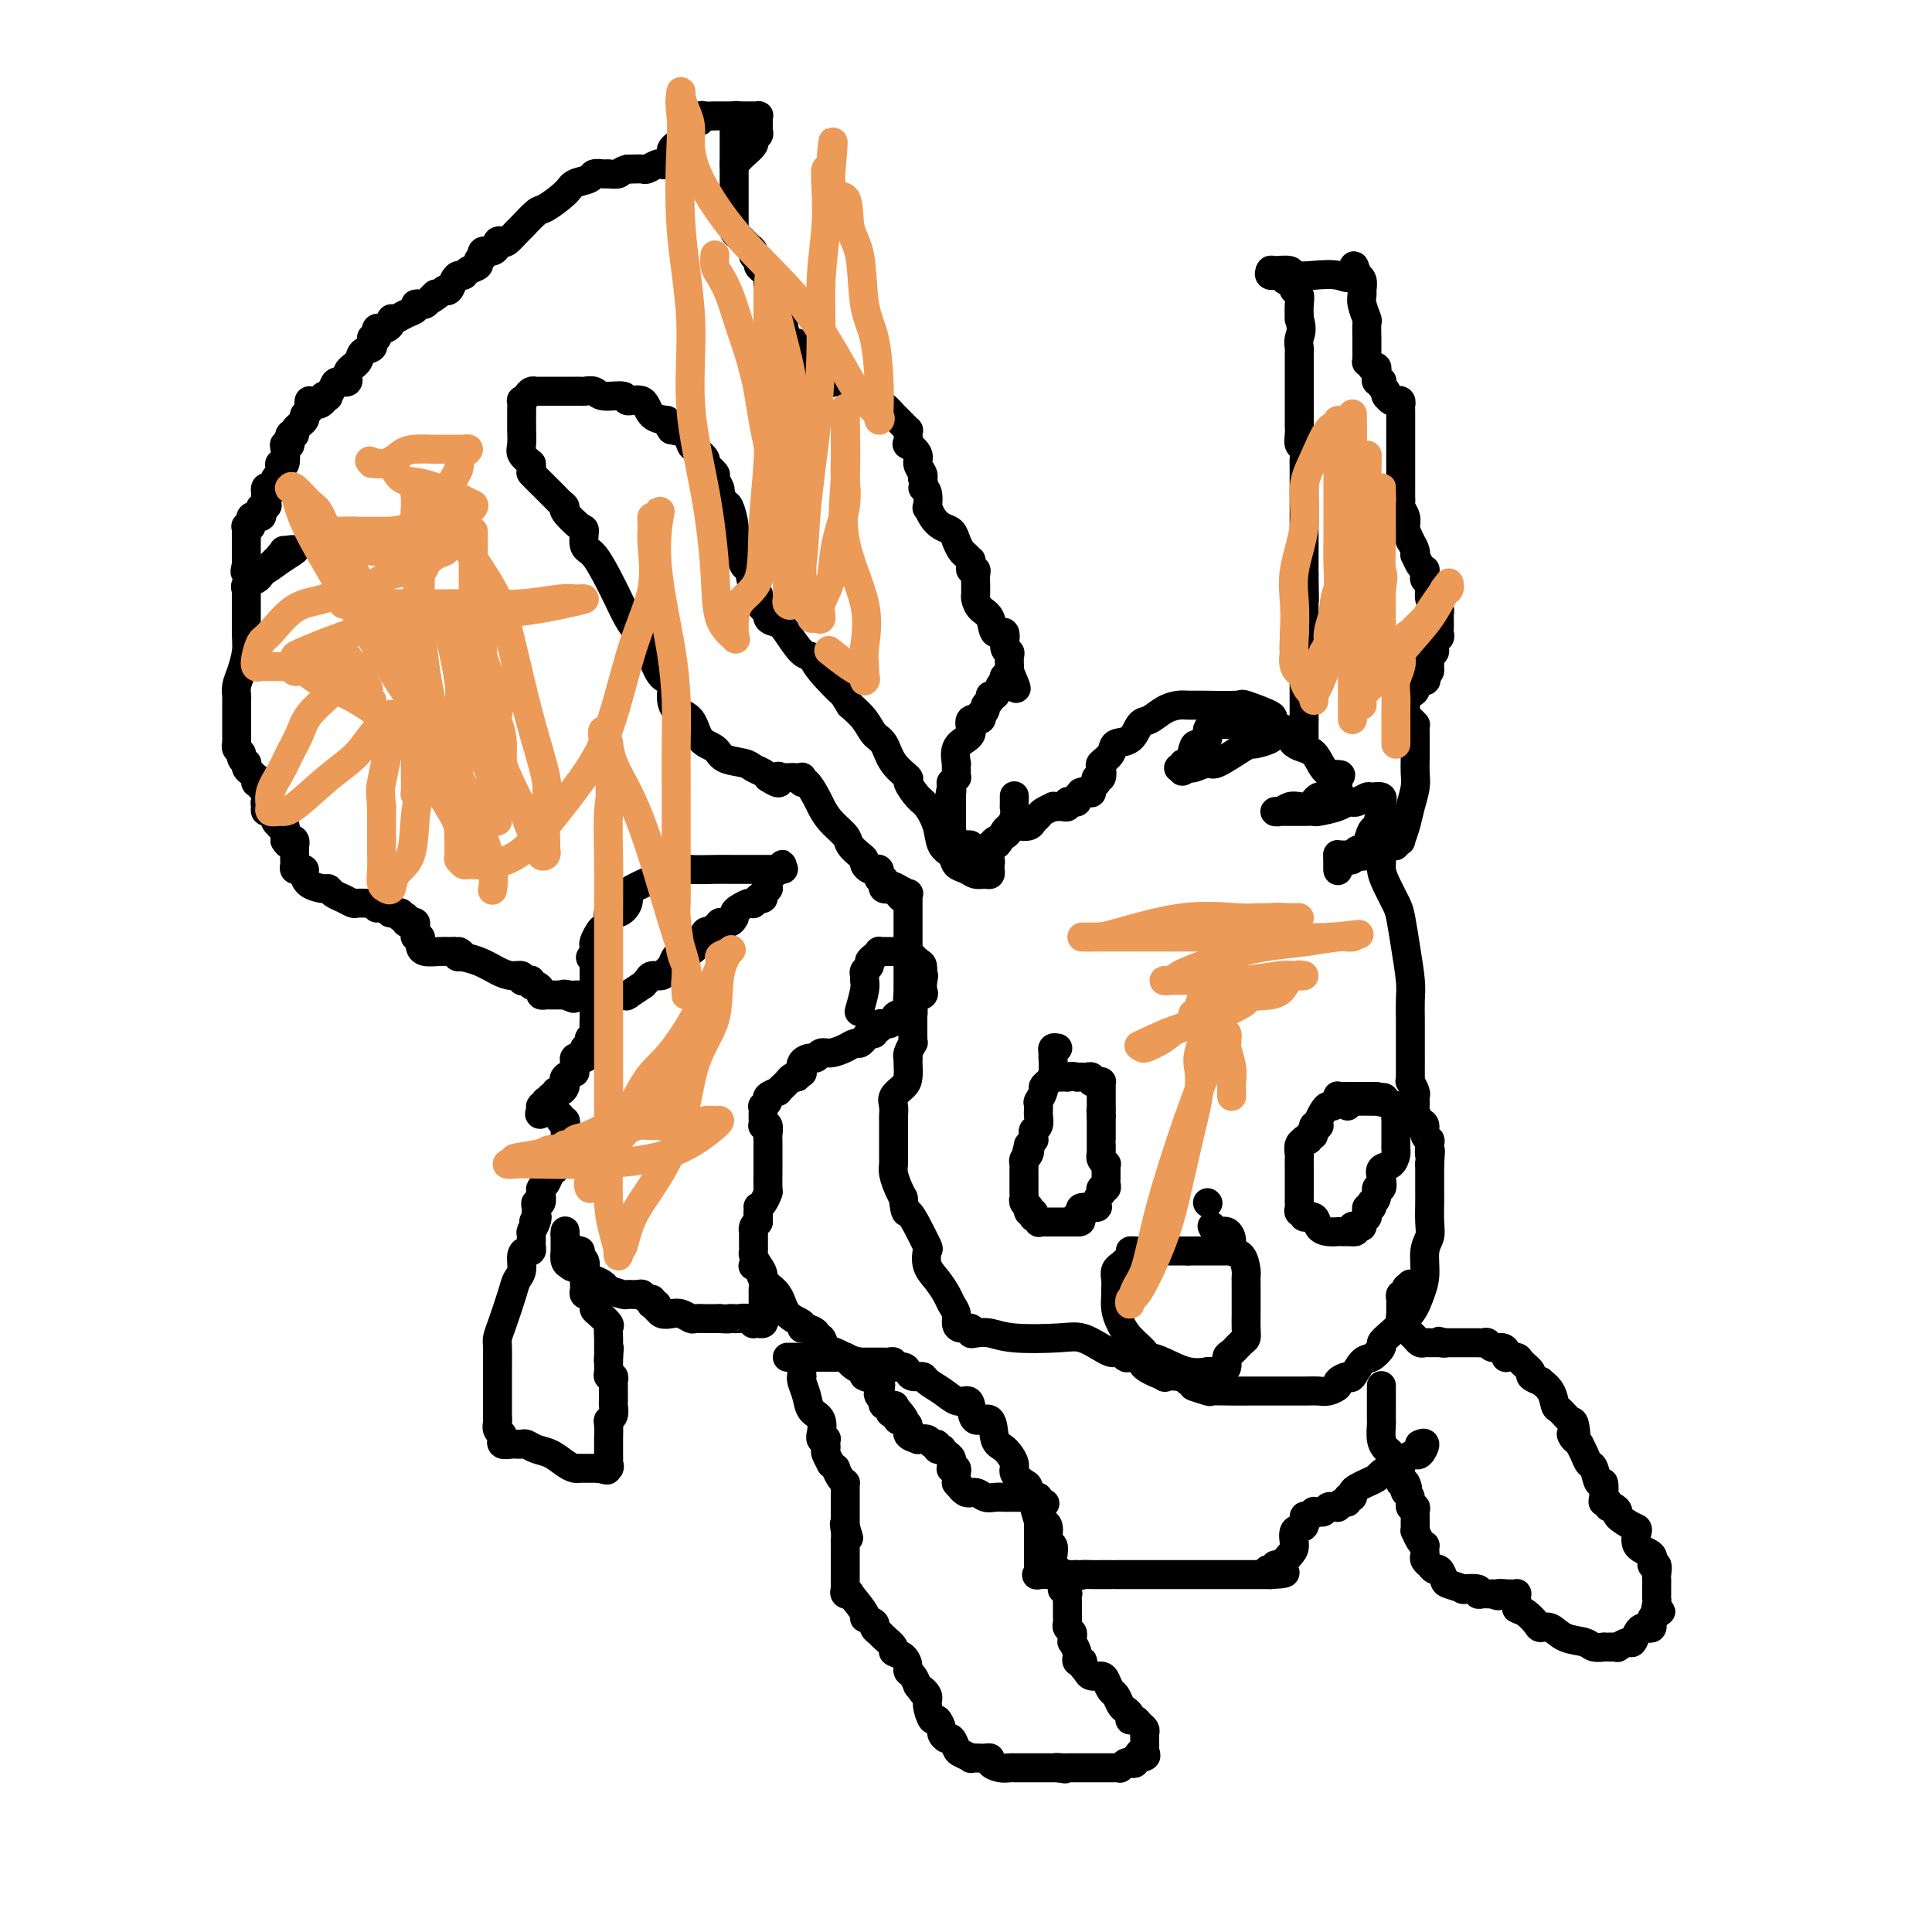 <svg viewBox='0 0 400 400' version='1.1' xmlns='http://www.w3.org/2000/svg' xmlns:xlink='http://www.w3.org/1999/xlink'><g fill='none' stroke='#000000' stroke-width='6' stroke-linecap='round' stroke-linejoin='round'><path d='M153,24c-0.423,-0.079 -0.845,-0.158 -1,0c-0.155,0.158 -0.041,0.554 0,1c0.041,0.446 0.011,0.942 0,1c-0.011,0.058 -0.003,-0.321 0,0c0.003,0.321 0.001,1.344 0,2c-0.001,0.656 -0.000,0.946 0,2c0.000,1.054 0.000,2.874 0,4c-0.000,1.126 0.000,1.559 0,2c-0.000,0.441 -0.000,0.892 0,2c0.000,1.108 0.000,2.874 0,4c-0.000,1.126 -0.001,1.611 0,2c0.001,0.389 0.003,0.682 0,1c-0.003,0.318 -0.012,0.663 0,1c0.012,0.337 0.044,0.668 0,1c-0.044,0.332 -0.166,0.666 0,1c0.166,0.334 0.618,0.667 1,1c0.382,0.333 0.695,0.667 1,1c0.305,0.333 0.603,0.667 1,1c0.397,0.333 0.894,0.666 1,1c0.106,0.334 -0.178,0.667 0,1c0.178,0.333 0.818,0.664 1,1c0.182,0.336 -0.095,0.678 0,1c0.095,0.322 0.561,0.624 1,1c0.439,0.376 0.850,0.824 1,1c0.150,0.176 0.040,0.078 0,0c-0.040,-0.078 -0.011,-0.136 0,0c0.011,0.136 0.003,0.468 0,1c-0.003,0.532 -0.002,1.266 0,2'/><path d='M159,60c0.975,2.204 -0.086,1.714 0,2c0.086,0.286 1.319,1.348 2,2c0.681,0.652 0.809,0.895 1,2c0.191,1.105 0.447,3.071 1,4c0.553,0.929 1.405,0.821 2,1c0.595,0.179 0.933,0.643 1,1c0.067,0.357 -0.138,0.605 0,1c0.138,0.395 0.619,0.936 1,1c0.381,0.064 0.661,-0.350 1,0c0.339,0.350 0.737,1.465 1,2c0.263,0.535 0.392,0.490 1,1c0.608,0.510 1.696,1.576 2,2c0.304,0.424 -0.175,0.208 0,0c0.175,-0.208 1.005,-0.408 2,0c0.995,0.408 2.156,1.424 3,2c0.844,0.576 1.373,0.713 2,1c0.627,0.287 1.353,0.726 2,1c0.647,0.274 1.216,0.384 2,1c0.784,0.616 1.783,1.738 2,2c0.217,0.262 -0.348,-0.337 0,0c0.348,0.337 1.610,1.609 2,2c0.390,0.391 -0.091,-0.097 0,0c0.091,0.097 0.754,0.781 1,1c0.246,0.219 0.074,-0.026 0,0c-0.074,0.026 -0.049,0.324 0,1c0.049,0.676 0.122,1.729 0,2c-0.122,0.271 -0.439,-0.239 0,0c0.439,0.239 1.633,1.229 2,2c0.367,0.771 -0.094,1.323 0,2c0.094,0.677 0.741,1.479 1,2c0.259,0.521 0.129,0.760 0,1'/><path d='M191,99c0.559,2.145 -0.044,2.006 0,2c0.044,-0.006 0.736,0.121 1,1c0.264,0.879 0.102,2.511 0,3c-0.102,0.489 -0.144,-0.165 0,0c0.144,0.165 0.472,1.147 1,2c0.528,0.853 1.254,1.576 2,2c0.746,0.424 1.510,0.548 2,1c0.490,0.452 0.706,1.231 1,2c0.294,0.769 0.668,1.529 1,2c0.332,0.471 0.624,0.652 1,1c0.376,0.348 0.837,0.863 1,1c0.163,0.137 0.030,-0.105 0,0c-0.030,0.105 0.045,0.557 0,1c-0.045,0.443 -0.208,0.878 0,1c0.208,0.122 0.788,-0.069 1,0c0.212,0.069 0.056,0.399 0,1c-0.056,0.601 -0.013,1.474 0,2c0.013,0.526 -0.003,0.706 0,1c0.003,0.294 0.027,0.704 0,1c-0.027,0.296 -0.105,0.479 0,1c0.105,0.521 0.391,1.379 1,2c0.609,0.621 1.540,1.003 2,2c0.460,0.997 0.449,2.609 1,3c0.551,0.391 1.664,-0.439 2,0c0.336,0.439 -0.106,2.145 0,3c0.106,0.855 0.760,0.858 1,1c0.240,0.142 0.065,0.423 0,1c-0.065,0.577 -0.018,1.451 0,2c0.018,0.549 0.009,0.775 0,1'/><path d='M209,139c2.769,6.410 0.690,2.435 0,1c-0.690,-1.435 0.008,-0.330 0,0c-0.008,0.330 -0.723,-0.114 -1,0c-0.277,0.114 -0.117,0.786 0,1c0.117,0.214 0.190,-0.031 0,0c-0.190,0.031 -0.643,0.337 -1,1c-0.357,0.663 -0.616,1.683 -1,2c-0.384,0.317 -0.891,-0.069 -1,0c-0.109,0.069 0.180,0.592 0,1c-0.180,0.408 -0.831,0.702 -1,1c-0.169,0.298 0.143,0.600 0,1c-0.143,0.400 -0.742,0.899 -1,1c-0.258,0.101 -0.174,-0.194 0,0c0.174,0.194 0.437,0.878 0,1c-0.437,0.122 -1.575,-0.317 -2,0c-0.425,0.317 -0.138,1.389 0,2c0.138,0.611 0.128,0.762 0,1c-0.128,0.238 -0.374,0.564 -1,1c-0.626,0.436 -1.632,0.981 -2,2c-0.368,1.019 -0.099,2.512 0,3c0.099,0.488 0.028,-0.028 0,0c-0.028,0.028 -0.011,0.600 0,1c0.011,0.400 0.017,0.628 0,1c-0.017,0.372 -0.057,0.887 0,1c0.057,0.113 0.211,-0.176 0,0c-0.211,0.176 -0.788,0.817 -1,1c-0.212,0.183 -0.061,-0.090 0,0c0.061,0.090 0.030,0.545 0,1'/><path d='M197,163c-0.619,2.405 -0.166,1.419 0,1c0.166,-0.419 0.044,-0.270 0,0c-0.044,0.270 -0.012,0.660 0,1c0.012,0.340 0.003,0.630 0,1c-0.003,0.370 -0.001,0.820 0,1c0.001,0.180 0.000,0.089 0,0c-0.000,-0.089 -0.000,-0.178 0,0c0.000,0.178 0.000,0.622 0,1c-0.000,0.378 -0.000,0.689 0,1c0.000,0.311 0.000,0.622 0,1c-0.000,0.378 -0.001,0.822 0,1c0.001,0.178 0.004,0.090 0,0c-0.004,-0.090 -0.015,-0.181 0,0c0.015,0.181 0.056,0.636 0,1c-0.056,0.364 -0.208,0.637 0,1c0.208,0.363 0.776,0.815 1,1c0.224,0.185 0.102,0.101 0,0c-0.102,-0.101 -0.185,-0.221 0,0c0.185,0.221 0.637,0.781 1,1c0.363,0.219 0.636,0.097 1,0c0.364,-0.097 0.818,-0.171 1,0c0.182,0.171 0.091,0.585 0,1'/><path d='M201,176c0.571,0.559 -0.001,-0.043 0,0c0.001,0.043 0.575,0.732 1,1c0.425,0.268 0.702,0.114 1,0c0.298,-0.114 0.616,-0.188 1,0c0.384,0.188 0.835,0.638 1,1c0.165,0.362 0.045,0.637 0,1c-0.045,0.363 -0.014,0.815 0,1c0.014,0.185 0.012,0.103 0,0c-0.012,-0.103 -0.033,-0.227 0,0c0.033,0.227 0.121,0.805 0,1c-0.121,0.195 -0.451,0.007 -1,0c-0.549,-0.007 -1.317,0.165 -2,0c-0.683,-0.165 -1.281,-0.669 -2,-1c-0.719,-0.331 -1.558,-0.491 -2,-1c-0.442,-0.509 -0.488,-1.367 -1,-2c-0.512,-0.633 -1.490,-1.042 -2,-2c-0.510,-0.958 -0.551,-2.465 -1,-4c-0.449,-1.535 -1.307,-3.098 -2,-4c-0.693,-0.902 -1.221,-1.141 -2,-2c-0.779,-0.859 -1.808,-2.337 -2,-3c-0.192,-0.663 0.455,-0.512 0,-1c-0.455,-0.488 -2.011,-1.614 -3,-3c-0.989,-1.386 -1.409,-3.031 -2,-4c-0.591,-0.969 -1.351,-1.261 -2,-2c-0.649,-0.739 -1.185,-1.925 -2,-3c-0.815,-1.075 -1.907,-2.037 -3,-3'/><path d='M176,146c-3.353,-5.303 -0.737,-2.061 -1,-2c-0.263,0.061 -3.407,-3.059 -5,-5c-1.593,-1.941 -1.636,-2.704 -2,-3c-0.364,-0.296 -1.049,-0.126 -2,-1c-0.951,-0.874 -2.166,-2.793 -3,-4c-0.834,-1.207 -1.285,-1.703 -2,-2c-0.715,-0.297 -1.693,-0.395 -2,-1c-0.307,-0.605 0.058,-1.717 0,-2c-0.058,-0.283 -0.540,0.263 -1,0c-0.460,-0.263 -0.897,-1.336 -1,-2c-0.103,-0.664 0.127,-0.920 0,-1c-0.127,-0.080 -0.612,0.015 -1,-1c-0.388,-1.015 -0.677,-3.141 -1,-4c-0.323,-0.859 -0.678,-0.451 -1,-1c-0.322,-0.549 -0.611,-2.054 -1,-3c-0.389,-0.946 -0.878,-1.333 -1,-2c-0.122,-0.667 0.125,-1.614 0,-3c-0.125,-1.386 -0.621,-3.210 -1,-4c-0.379,-0.790 -0.642,-0.544 -1,-1c-0.358,-0.456 -0.812,-1.612 -1,-2c-0.188,-0.388 -0.111,-0.006 0,0c0.111,0.006 0.256,-0.364 0,-1c-0.256,-0.636 -0.912,-1.536 -1,-2c-0.088,-0.464 0.394,-0.490 0,-1c-0.394,-0.510 -1.662,-1.502 -2,-2c-0.338,-0.498 0.255,-0.501 0,-1c-0.255,-0.499 -1.357,-1.495 -2,-2c-0.643,-0.505 -0.827,-0.521 -1,-1c-0.173,-0.479 -0.335,-1.423 -1,-2c-0.665,-0.577 -1.832,-0.789 -3,-1'/><path d='M139,89c-1.456,-1.989 -0.597,-1.963 -1,-2c-0.403,-0.037 -2.069,-0.138 -3,-1c-0.931,-0.862 -1.127,-2.483 -2,-3c-0.873,-0.517 -2.423,0.072 -3,0c-0.577,-0.072 -0.182,-0.804 -1,-1c-0.818,-0.196 -2.849,0.144 -4,0c-1.151,-0.144 -1.422,-0.771 -2,-1c-0.578,-0.229 -1.464,-0.061 -2,0c-0.536,0.061 -0.721,0.016 -1,0c-0.279,-0.016 -0.652,-0.004 -1,0c-0.348,0.004 -0.671,0.001 -1,0c-0.329,-0.001 -0.666,-0.000 -1,0c-0.334,0.000 -0.667,0.000 -1,0c-0.333,-0.000 -0.667,0.000 -1,0c-0.333,-0.000 -0.667,-0.001 -1,0c-0.333,0.001 -0.666,0.003 -1,0c-0.334,-0.003 -0.668,-0.011 -1,0c-0.332,0.011 -0.663,0.039 -1,0c-0.337,-0.039 -0.679,-0.147 -1,0c-0.321,0.147 -0.622,0.549 -1,1c-0.378,0.451 -0.833,0.950 -1,1c-0.167,0.050 -0.045,-0.350 0,0c0.045,0.350 0.012,1.450 0,2c-0.012,0.550 -0.003,0.549 0,1c0.003,0.451 -0.001,1.352 0,2c0.001,0.648 0.006,1.041 0,1c-0.006,-0.041 -0.022,-0.516 0,0c0.022,0.516 0.083,2.024 0,3c-0.083,0.976 -0.309,1.422 0,2c0.309,0.578 1.155,1.289 2,2'/><path d='M110,96c0.201,2.046 -0.297,1.662 0,2c0.297,0.338 1.389,1.400 2,2c0.611,0.600 0.743,0.739 1,1c0.257,0.261 0.641,0.645 1,1c0.359,0.355 0.695,0.681 1,1c0.305,0.319 0.580,0.633 1,1c0.420,0.367 0.987,0.788 1,1c0.013,0.212 -0.527,0.214 0,1c0.527,0.786 2.123,2.356 3,3c0.877,0.644 1.036,0.363 1,1c-0.036,0.637 -0.266,2.194 0,3c0.266,0.806 1.030,0.862 2,2c0.970,1.138 2.148,3.359 3,5c0.852,1.641 1.379,2.702 2,4c0.621,1.298 1.335,2.832 2,4c0.665,1.168 1.282,1.971 2,3c0.718,1.029 1.537,2.284 2,3c0.463,0.716 0.570,0.892 1,2c0.430,1.108 1.183,3.148 2,4c0.817,0.852 1.698,0.515 2,1c0.302,0.485 0.025,1.792 0,3c-0.025,1.208 0.204,2.316 1,3c0.796,0.684 2.160,0.943 3,2c0.840,1.057 1.155,2.913 2,4c0.845,1.087 2.219,1.404 3,2c0.781,0.596 0.969,1.469 2,2c1.031,0.531 2.905,0.720 4,1c1.095,0.280 1.410,0.652 2,1c0.590,0.348 1.454,0.671 2,1c0.546,0.329 0.773,0.665 1,1'/><path d='M159,161c3.340,2.166 2.191,0.581 2,0c-0.191,-0.581 0.576,-0.157 1,0c0.424,0.157 0.505,0.046 1,0c0.495,-0.046 1.402,-0.029 2,0c0.598,0.029 0.885,0.070 1,0c0.115,-0.070 0.058,-0.252 0,0c-0.058,0.252 -0.116,0.938 0,1c0.116,0.062 0.406,-0.499 1,0c0.594,0.499 1.492,2.059 2,3c0.508,0.941 0.626,1.264 1,2c0.374,0.736 1.004,1.885 2,3c0.996,1.115 2.357,2.196 3,3c0.643,0.804 0.568,1.329 1,2c0.432,0.671 1.373,1.486 2,2c0.627,0.514 0.942,0.725 1,1c0.058,0.275 -0.142,0.612 0,1c0.142,0.388 0.626,0.826 1,1c0.374,0.174 0.640,0.084 1,0c0.360,-0.084 0.815,-0.163 1,0c0.185,0.163 0.101,0.569 0,1c-0.101,0.431 -0.218,0.886 0,1c0.218,0.114 0.770,-0.114 1,0c0.230,0.114 0.139,0.569 0,1c-0.139,0.431 -0.325,0.837 0,1c0.325,0.163 1.163,0.081 2,0'/><path d='M185,184c3.066,3.575 0.730,1.013 0,0c-0.730,-1.013 0.144,-0.478 1,0c0.856,0.478 1.693,0.898 2,1c0.307,0.102 0.082,-0.113 0,0c-0.082,0.113 -0.022,0.556 0,1c0.022,0.444 0.006,0.889 0,1c-0.006,0.111 -0.002,-0.112 0,0c0.002,0.112 0.000,0.559 0,1c-0.000,0.441 -0.000,0.877 0,1c0.000,0.123 0.000,-0.066 0,0c-0.000,0.066 -0.000,0.388 0,1c0.000,0.612 0.000,1.515 0,2c-0.000,0.485 -0.000,0.553 0,1c0.000,0.447 0.000,1.274 0,2c-0.000,0.726 -0.000,1.350 0,2c0.000,0.650 0.000,1.327 0,2c-0.000,0.673 -0.000,1.343 0,2c0.000,0.657 0.000,1.300 0,2c-0.000,0.700 -0.000,1.458 0,2c0.000,0.542 0.000,0.869 0,1c-0.000,0.131 -0.000,0.065 0,0'/><path d='M188,206c-0.060,3.214 -0.208,0.750 0,0c0.208,-0.750 0.774,0.214 1,1c0.226,0.786 0.113,1.393 0,2'/><path d='M189,209c0.155,0.721 0.042,1.023 0,1c-0.042,-0.023 -0.011,-0.370 0,0c0.011,0.370 0.004,1.456 0,2c-0.004,0.544 -0.005,0.545 0,1c0.005,0.455 0.015,1.366 0,2c-0.015,0.634 -0.057,0.993 0,1c0.057,0.007 0.211,-0.337 0,0c-0.211,0.337 -0.788,1.354 -1,2c-0.212,0.646 -0.059,0.921 0,1c0.059,0.079 0.022,-0.040 0,0c-0.022,0.040 -0.030,0.237 0,1c0.030,0.763 0.099,2.092 0,3c-0.099,0.908 -0.366,1.395 -1,2c-0.634,0.605 -1.634,1.329 -2,2c-0.366,0.671 -0.098,1.290 0,2c0.098,0.710 0.026,1.510 0,2c-0.026,0.490 -0.007,0.669 0,1c0.007,0.331 0.002,0.814 0,1c-0.002,0.186 -0.001,0.076 0,0c0.001,-0.076 0.000,-0.119 0,0c-0.000,0.119 -0.000,0.399 0,1c0.000,0.601 0.000,1.522 0,2c-0.000,0.478 -0.001,0.511 0,1c0.001,0.489 0.003,1.433 0,2c-0.003,0.567 -0.012,0.757 0,1c0.012,0.243 0.044,0.539 0,1c-0.044,0.461 -0.166,1.086 0,2c0.166,0.914 0.619,2.118 1,3c0.381,0.882 0.691,1.441 1,2'/><path d='M187,248c0.447,3.810 0.563,2.834 1,3c0.437,0.166 1.195,1.475 2,3c0.805,1.525 1.659,3.266 2,4c0.341,0.734 0.171,0.462 0,1c-0.171,0.538 -0.343,1.887 0,3c0.343,1.113 1.202,1.989 2,3c0.798,1.011 1.536,2.156 2,3c0.464,0.844 0.654,1.388 1,2c0.346,0.612 0.849,1.292 1,2c0.151,0.708 -0.049,1.444 0,2c0.049,0.556 0.347,0.933 1,1c0.653,0.067 1.660,-0.174 2,0c0.340,0.174 0.012,0.765 0,1c-0.012,0.235 0.292,0.114 1,0c0.708,-0.114 1.821,-0.220 3,0c1.179,0.220 2.424,0.767 5,1c2.576,0.233 6.483,0.154 9,0c2.517,-0.154 3.644,-0.382 5,0c1.356,0.382 2.941,1.374 4,2c1.059,0.626 1.592,0.886 2,1c0.408,0.114 0.691,0.082 1,0c0.309,-0.082 0.643,-0.212 1,0c0.357,0.212 0.739,0.768 1,1c0.261,0.232 0.403,0.139 1,0c0.597,-0.139 1.648,-0.325 2,0c0.352,0.325 0.006,1.162 1,2c0.994,0.838 3.328,1.678 4,2c0.672,0.322 -0.319,0.125 0,0c0.319,-0.125 1.948,-0.179 3,0c1.052,0.179 1.526,0.589 2,1'/><path d='M246,286c3.450,1.558 1.076,0.953 1,1c-0.076,0.047 2.145,0.745 3,1c0.855,0.255 0.343,0.068 1,0c0.657,-0.068 2.482,-0.018 4,0c1.518,0.018 2.728,0.005 4,0c1.272,-0.005 2.605,-0.000 4,0c1.395,0.000 2.851,-0.003 4,0c1.149,0.003 1.991,0.012 3,0c1.009,-0.012 2.186,-0.046 3,0c0.814,0.046 1.264,0.173 2,0c0.736,-0.173 1.758,-0.646 2,-1c0.242,-0.354 -0.298,-0.591 0,-1c0.298,-0.409 1.433,-0.992 2,-1c0.567,-0.008 0.568,0.559 1,0c0.432,-0.559 1.297,-2.245 2,-3c0.703,-0.755 1.245,-0.578 2,-1c0.755,-0.422 1.722,-1.442 2,-2c0.278,-0.558 -0.132,-0.654 0,-1c0.132,-0.346 0.805,-0.943 2,-2c1.195,-1.057 2.912,-2.576 4,-4c1.088,-1.424 1.545,-2.753 2,-4c0.455,-1.247 0.906,-2.410 1,-4c0.094,-1.590 -0.171,-3.606 0,-5c0.171,-1.394 0.778,-2.164 1,-3c0.222,-0.836 0.060,-1.736 0,-3c-0.060,-1.264 -0.016,-2.891 0,-4c0.016,-1.109 0.004,-1.699 0,-2c-0.004,-0.301 -0.001,-0.312 0,-1c0.001,-0.688 0.000,-2.054 0,-3c-0.000,-0.946 -0.000,-1.473 0,-2'/><path d='M296,241c0.314,-4.523 0.099,-2.329 0,-2c-0.099,0.329 -0.082,-1.206 0,-2c0.082,-0.794 0.228,-0.846 0,-1c-0.228,-0.154 -0.832,-0.408 -1,-1c-0.168,-0.592 0.099,-1.520 0,-2c-0.099,-0.480 -0.563,-0.510 -1,-1c-0.437,-0.490 -0.848,-1.439 -1,-2c-0.152,-0.561 -0.044,-0.732 0,-1c0.044,-0.268 0.026,-0.632 0,-1c-0.026,-0.368 -0.060,-0.741 0,-1c0.060,-0.259 0.212,-0.405 0,-1c-0.212,-0.595 -0.789,-1.638 -1,-2c-0.211,-0.362 -0.057,-0.042 0,0c0.057,0.042 0.015,-0.193 0,-1c-0.015,-0.807 -0.004,-2.184 0,-3c0.004,-0.816 0.001,-1.070 0,-1c-0.001,0.070 -0.001,0.465 0,0c0.001,-0.465 0.001,-1.791 0,-3c-0.001,-1.209 -0.003,-2.303 0,-3c0.003,-0.697 0.012,-0.998 0,-2c-0.012,-1.002 -0.044,-2.703 0,-4c0.044,-1.297 0.163,-2.188 0,-4c-0.163,-1.812 -0.608,-4.544 -1,-7c-0.392,-2.456 -0.731,-4.637 -1,-6c-0.269,-1.363 -0.466,-1.910 -1,-3c-0.534,-1.090 -1.403,-2.723 -2,-4c-0.597,-1.277 -0.923,-2.198 -1,-3c-0.077,-0.802 0.095,-1.485 0,-2c-0.095,-0.515 -0.456,-0.861 -1,-1c-0.544,-0.139 -1.272,-0.069 -2,0'/><path d='M283,177c-0.914,-2.011 0.301,-0.539 0,0c-0.301,0.539 -2.119,0.144 -3,0c-0.881,-0.144 -0.824,-0.035 -1,0c-0.176,0.035 -0.583,-0.002 -1,0c-0.417,0.002 -0.844,0.043 -1,0c-0.156,-0.043 -0.042,-0.169 0,0c0.042,0.169 0.011,0.634 0,1c-0.011,0.366 -0.003,0.634 0,1c0.003,0.366 0.001,0.829 0,1c-0.001,0.171 -0.000,0.049 0,0c0.000,-0.049 0.000,-0.024 0,0'/><path d='M277,180c0.001,0.508 0.002,0.280 0,0c-0.002,-0.280 -0.007,-0.610 0,-1c0.007,-0.390 0.025,-0.841 0,-1c-0.025,-0.159 -0.094,-0.028 0,0c0.094,0.028 0.350,-0.049 1,0c0.650,0.049 1.694,0.225 2,0c0.306,-0.225 -0.124,-0.849 0,-1c0.124,-0.151 0.803,0.173 1,0c0.197,-0.173 -0.088,-0.842 0,-1c0.088,-0.158 0.548,0.196 1,0c0.452,-0.196 0.896,-0.943 1,-1c0.104,-0.057 -0.130,0.574 0,0c0.130,-0.574 0.625,-2.354 1,-3c0.375,-0.646 0.629,-0.159 1,-1c0.371,-0.841 0.858,-3.011 1,-4c0.142,-0.989 -0.060,-0.797 0,-1c0.060,-0.203 0.381,-0.800 0,-1c-0.381,-0.200 -1.463,-0.002 -2,0c-0.537,0.002 -0.529,-0.192 -1,0c-0.471,0.192 -1.420,0.769 -2,1c-0.580,0.231 -0.790,0.115 -1,0'/><path d='M280,166c-1.375,0.011 -1.811,0.539 -3,1c-1.189,0.461 -3.131,0.856 -4,1c-0.869,0.144 -0.665,0.039 -1,0c-0.335,-0.039 -1.208,-0.011 -2,0c-0.792,0.011 -1.502,0.004 -2,0c-0.498,-0.004 -0.782,-0.005 -1,0c-0.218,0.005 -0.368,0.015 -1,0c-0.632,-0.015 -1.746,-0.056 -2,0c-0.254,0.056 0.352,0.208 1,0c0.648,-0.208 1.340,-0.777 2,-1c0.660,-0.223 1.290,-0.098 2,0c0.710,0.098 1.499,0.171 2,0c0.501,-0.171 0.713,-0.585 1,-1c0.287,-0.415 0.650,-0.829 1,-1c0.350,-0.171 0.686,-0.098 1,0c0.314,0.098 0.606,0.220 1,0c0.394,-0.220 0.890,-0.781 1,-1c0.110,-0.219 -0.167,-0.096 0,0c0.167,0.096 0.777,0.167 1,0c0.223,-0.167 0.060,-0.570 0,-1c-0.060,-0.430 -0.016,-0.885 0,-1c0.016,-0.115 0.005,0.110 0,0c-0.005,-0.110 -0.002,-0.555 0,-1'/><path d='M277,161c1.681,-1.086 -0.617,-0.300 -2,-1c-1.383,-0.700 -1.851,-2.885 -3,-4c-1.149,-1.115 -2.979,-1.160 -4,-2c-1.021,-0.840 -1.233,-2.474 -2,-3c-0.767,-0.526 -2.089,0.055 -3,0c-0.911,-0.055 -1.411,-0.747 -2,-1c-0.589,-0.253 -1.267,-0.068 -2,0c-0.733,0.068 -1.521,0.018 -2,0c-0.479,-0.018 -0.649,-0.005 -1,0c-0.351,0.005 -0.884,0.001 -1,0c-0.116,-0.001 0.185,0.002 0,0c-0.185,-0.002 -0.857,-0.008 -1,0c-0.143,0.008 0.242,0.030 0,0c-0.242,-0.030 -1.112,-0.113 -2,0c-0.888,0.113 -1.796,0.420 -2,1c-0.204,0.580 0.295,1.433 0,2c-0.295,0.567 -1.384,0.849 -2,1c-0.616,0.151 -0.758,0.170 -1,1c-0.242,0.830 -0.584,2.471 -1,3c-0.416,0.529 -0.905,-0.054 -1,0c-0.095,0.054 0.205,0.745 0,1c-0.205,0.255 -0.916,0.073 -1,0c-0.084,-0.073 0.458,-0.036 1,0'/><path d='M245,159c-0.872,1.373 0.449,0.305 1,0c0.551,-0.305 0.333,0.153 1,0c0.667,-0.153 2.218,-0.916 3,-1c0.782,-0.084 0.795,0.510 2,0c1.205,-0.510 3.601,-2.126 5,-3c1.399,-0.874 1.800,-1.008 2,-1c0.200,0.008 0.197,0.157 1,0c0.803,-0.157 2.410,-0.620 3,-1c0.590,-0.380 0.163,-0.678 0,-1c-0.163,-0.322 -0.062,-0.668 0,-1c0.062,-0.332 0.086,-0.649 0,-1c-0.086,-0.351 -0.281,-0.735 0,-1c0.281,-0.265 1.040,-0.411 0,-1c-1.040,-0.589 -3.877,-1.623 -5,-2c-1.123,-0.377 -0.530,-0.099 -2,0c-1.470,0.099 -5.002,0.020 -7,0c-1.998,-0.020 -2.461,0.020 -3,0c-0.539,-0.020 -1.154,-0.100 -2,0c-0.846,0.100 -1.922,0.379 -3,1c-1.078,0.621 -2.157,1.584 -3,2c-0.843,0.416 -1.449,0.287 -2,1c-0.551,0.713 -1.048,2.270 -2,3c-0.952,0.730 -2.359,0.634 -3,1c-0.641,0.366 -0.515,1.193 -1,2c-0.485,0.807 -1.580,1.593 -2,2c-0.420,0.407 -0.164,0.434 0,1c0.164,0.566 0.237,1.671 0,2c-0.237,0.329 -0.785,-0.118 -1,0c-0.215,0.118 -0.096,0.801 0,1c0.096,0.199 0.170,-0.086 0,0c-0.170,0.086 -0.585,0.543 -1,1'/><path d='M226,163c-0.653,1.620 0.213,1.169 0,1c-0.213,-0.169 -1.506,-0.056 -2,0c-0.494,0.056 -0.188,0.054 0,0c0.188,-0.054 0.257,-0.159 0,0c-0.257,0.159 -0.839,0.582 -1,1c-0.161,0.418 0.098,0.830 0,1c-0.098,0.170 -0.552,0.098 -1,0c-0.448,-0.098 -0.889,-0.223 -1,0c-0.111,0.223 0.110,0.792 0,1c-0.110,0.208 -0.549,0.055 -1,0c-0.451,-0.055 -0.912,-0.012 -1,0c-0.088,0.012 0.198,-0.008 0,0c-0.198,0.008 -0.879,0.043 -1,0c-0.121,-0.043 0.320,-0.166 0,0c-0.320,0.166 -1.399,0.619 -2,1c-0.601,0.381 -0.724,0.690 -1,1c-0.276,0.310 -0.704,0.622 -1,1c-0.296,0.378 -0.459,0.822 -1,1c-0.541,0.178 -1.458,0.089 -2,0c-0.542,-0.089 -0.707,-0.179 -1,0c-0.293,0.179 -0.712,0.626 -1,1c-0.288,0.374 -0.444,0.674 -1,1c-0.556,0.326 -1.512,0.679 -2,1c-0.488,0.321 -0.509,0.611 -1,1c-0.491,0.389 -1.451,0.877 -2,1c-0.549,0.123 -0.686,-0.121 -1,0c-0.314,0.121 -0.804,0.606 -1,1c-0.196,0.394 -0.098,0.697 0,1'/><path d='M201,178c-3.856,2.381 -0.995,0.834 0,0c0.995,-0.834 0.126,-0.953 0,-1c-0.126,-0.047 0.491,-0.020 1,0c0.509,0.020 0.910,0.034 1,0c0.090,-0.034 -0.131,-0.116 0,0c0.131,0.116 0.612,0.431 1,0c0.388,-0.431 0.681,-1.606 1,-2c0.319,-0.394 0.664,-0.006 1,0c0.336,0.006 0.665,-0.371 1,-1c0.335,-0.629 0.678,-1.512 1,-2c0.322,-0.488 0.622,-0.583 1,-1c0.378,-0.417 0.833,-1.156 1,-2c0.167,-0.844 0.045,-1.793 0,-2c-0.045,-0.207 -0.012,0.329 0,0c0.012,-0.329 0.003,-1.523 0,-2c-0.003,-0.477 -0.002,-0.239 0,0'/><path d='M289,175c-0.120,0.131 -0.240,0.262 0,0c0.240,-0.262 0.838,-0.916 1,-1c0.162,-0.084 -0.114,0.403 0,0c0.114,-0.403 0.619,-1.694 1,-3c0.381,-1.306 0.638,-2.626 1,-4c0.362,-1.374 0.829,-2.803 1,-4c0.171,-1.197 0.047,-2.162 0,-3c-0.047,-0.838 -0.015,-1.549 0,-3c0.015,-1.451 0.014,-3.643 0,-5c-0.014,-1.357 -0.042,-1.879 0,-2c0.042,-0.121 0.155,0.160 0,0c-0.155,-0.160 -0.577,-0.759 -1,-1c-0.423,-0.241 -0.845,-0.124 -1,0c-0.155,0.124 -0.041,0.255 0,0c0.041,-0.255 0.009,-0.895 0,-1c-0.009,-0.105 0.006,0.324 0,0c-0.006,-0.324 -0.032,-1.401 0,-2c0.032,-0.599 0.121,-0.720 0,-1c-0.121,-0.280 -0.452,-0.719 0,-1c0.452,-0.281 1.688,-0.405 2,-1c0.312,-0.595 -0.301,-1.660 0,-2c0.301,-0.340 1.514,0.046 2,0c0.486,-0.046 0.243,-0.523 0,-1'/><path d='M295,140c0.845,-1.106 0.959,-0.869 1,-1c0.041,-0.131 0.010,-0.628 0,-1c-0.010,-0.372 0.001,-0.620 0,-1c-0.001,-0.380 -0.015,-0.893 0,-1c0.015,-0.107 0.060,0.193 0,0c-0.060,-0.193 -0.226,-0.878 0,-1c0.226,-0.122 0.845,0.318 1,0c0.155,-0.318 -0.155,-1.395 0,-2c0.155,-0.605 0.773,-0.739 1,-1c0.227,-0.261 0.061,-0.648 0,-1c-0.061,-0.352 -0.016,-0.668 0,-1c0.016,-0.332 0.005,-0.680 0,-1c-0.005,-0.320 -0.004,-0.611 0,-1c0.004,-0.389 0.011,-0.877 0,-1c-0.011,-0.123 -0.041,0.117 0,0c0.041,-0.117 0.154,-0.591 0,-1c-0.154,-0.409 -0.576,-0.754 -1,-1c-0.424,-0.246 -0.849,-0.395 -1,-1c-0.151,-0.605 -0.026,-1.667 0,-2c0.026,-0.333 -0.046,0.065 0,0c0.046,-0.065 0.209,-0.591 0,-1c-0.209,-0.409 -0.791,-0.700 -1,-1c-0.209,-0.300 -0.046,-0.610 0,-1c0.046,-0.390 -0.026,-0.860 0,-1c0.026,-0.140 0.151,0.051 0,0c-0.151,-0.051 -0.579,-0.345 -1,-1c-0.421,-0.655 -0.834,-1.670 -1,-2c-0.166,-0.330 -0.083,0.027 0,0c0.083,-0.027 0.167,-0.436 0,-1c-0.167,-0.564 -0.583,-1.282 -1,-2'/><path d='M292,112c-1.150,-2.738 -1.026,-2.081 -1,-2c0.026,0.081 -0.046,-0.412 0,-1c0.046,-0.588 0.208,-1.270 0,-2c-0.208,-0.730 -0.788,-1.506 -1,-2c-0.212,-0.494 -0.057,-0.705 0,-1c0.057,-0.295 0.015,-0.674 0,-1c-0.015,-0.326 -0.004,-0.598 0,-1c0.004,-0.402 0.001,-0.934 0,-1c-0.001,-0.066 -0.000,0.333 0,0c0.000,-0.333 0.000,-1.398 0,-2c-0.000,-0.602 -0.000,-0.742 0,-1c0.000,-0.258 0.000,-0.633 0,-1c-0.000,-0.367 -0.000,-0.724 0,-1c0.000,-0.276 0.000,-0.469 0,-1c-0.000,-0.531 -0.000,-1.399 0,-2c0.000,-0.601 0.000,-0.935 0,-1c-0.000,-0.065 -0.000,0.137 0,0c0.000,-0.137 0.000,-0.614 0,-1c-0.000,-0.386 -0.000,-0.681 0,-1c0.000,-0.319 0.000,-0.663 0,-1c-0.000,-0.337 -0.000,-0.667 0,-1c0.000,-0.333 0.001,-0.667 0,-1c-0.001,-0.333 -0.003,-0.664 0,-1c0.003,-0.336 0.012,-0.678 0,-1c-0.012,-0.322 -0.045,-0.625 0,-1c0.045,-0.375 0.167,-0.822 0,-1c-0.167,-0.178 -0.622,-0.086 -1,0c-0.378,0.086 -0.679,0.168 -1,0c-0.321,-0.168 -0.660,-0.584 -1,-1'/><path d='M287,82c-0.405,-0.491 0.084,-0.719 0,-1c-0.084,-0.281 -0.740,-0.614 -1,-1c-0.260,-0.386 -0.122,-0.824 0,-1c0.122,-0.176 0.230,-0.089 0,0c-0.230,0.089 -0.798,0.181 -1,0c-0.202,-0.181 -0.039,-0.636 0,-1c0.039,-0.364 -0.046,-0.638 0,-1c0.046,-0.362 0.223,-0.814 0,-1c-0.223,-0.186 -0.844,-0.106 -1,0c-0.156,0.106 0.154,0.240 0,0c-0.154,-0.240 -0.773,-0.852 -1,-1c-0.227,-0.148 -0.061,0.169 0,0c0.061,-0.169 0.016,-0.824 0,-1c-0.016,-0.176 -0.004,0.128 0,0c0.004,-0.128 0.001,-0.686 0,-1c-0.001,-0.314 0.001,-0.383 0,-1c-0.001,-0.617 -0.004,-1.783 0,-2c0.004,-0.217 0.015,0.513 0,0c-0.015,-0.513 -0.057,-2.269 0,-3c0.057,-0.731 0.212,-0.437 0,-1c-0.212,-0.563 -0.793,-1.983 -1,-3c-0.207,-1.017 -0.041,-1.632 0,-2c0.041,-0.368 -0.041,-0.491 0,-1c0.041,-0.509 0.207,-1.404 0,-2c-0.207,-0.596 -0.786,-0.891 -1,-1c-0.214,-0.109 -0.061,-0.031 0,0c0.061,0.031 0.031,0.016 0,0'/><path d='M281,57c-1.037,-3.869 -0.629,-1.040 -1,0c-0.371,1.040 -1.521,0.293 -3,0c-1.479,-0.293 -3.285,-0.132 -5,0c-1.715,0.132 -3.337,0.236 -4,0c-0.663,-0.236 -0.367,-0.810 -1,-1c-0.633,-0.190 -2.195,0.006 -3,0c-0.805,-0.006 -0.854,-0.212 -1,0c-0.146,0.212 -0.389,0.842 0,1c0.389,0.158 1.411,-0.154 2,0c0.589,0.154 0.746,0.776 1,1c0.254,0.224 0.604,0.050 1,0c0.396,-0.050 0.837,0.024 1,0c0.163,-0.024 0.047,-0.148 0,0c-0.047,0.148 -0.027,0.567 0,1c0.027,0.433 0.060,0.881 0,1c-0.060,0.119 -0.212,-0.092 0,0c0.212,0.092 0.788,0.486 1,1c0.212,0.514 0.061,1.147 0,2c-0.061,0.853 -0.030,1.927 0,3'/><path d='M269,66c0.774,2.340 0.207,3.189 0,4c-0.207,0.811 -0.056,1.583 0,2c0.056,0.417 0.015,0.478 0,1c-0.015,0.522 -0.004,1.504 0,2c0.004,0.496 0.001,0.505 0,1c-0.001,0.495 -0.000,1.475 0,2c0.000,0.525 0.000,0.596 0,1c-0.000,0.404 0.000,1.141 0,2c-0.000,0.859 -0.000,1.840 0,2c0.000,0.160 0.000,-0.501 0,0c-0.000,0.501 -0.001,2.166 0,3c0.001,0.834 0.004,0.838 0,1c-0.004,0.162 -0.015,0.481 0,1c0.015,0.519 0.057,1.236 0,2c-0.057,0.764 -0.211,1.573 0,2c0.211,0.427 0.789,0.471 1,1c0.211,0.529 0.057,1.543 0,2c-0.057,0.457 -0.015,0.357 0,1c0.015,0.643 0.004,2.030 0,3c-0.004,0.970 -0.001,1.524 0,2c0.001,0.476 0.000,0.873 0,2c-0.000,1.127 -0.000,2.985 0,4c0.000,1.015 0.000,1.188 0,2c-0.000,0.812 -0.000,2.263 0,3c0.000,0.737 0.000,0.761 0,1c-0.000,0.239 -0.000,0.694 0,1c0.000,0.306 0.000,0.463 0,1c-0.000,0.537 -0.000,1.452 0,2c0.000,0.548 0.000,0.728 0,1c-0.000,0.272 -0.000,0.636 0,1'/><path d='M270,119c0.155,8.763 0.041,4.169 0,3c-0.041,-1.169 -0.011,1.086 0,2c0.011,0.914 0.003,0.485 0,1c-0.003,0.515 -0.001,1.973 0,3c0.001,1.027 0.000,1.623 0,2c-0.000,0.377 -0.000,0.534 0,1c0.000,0.466 0.000,1.241 0,2c-0.000,0.759 -0.000,1.502 0,2c0.000,0.498 0.000,0.752 0,1c-0.000,0.248 -0.000,0.491 0,1c0.000,0.509 0.000,1.284 0,2c-0.000,0.716 -0.000,1.372 0,2c0.000,0.628 0.000,1.229 0,2c-0.000,0.771 -0.000,1.712 0,2c0.000,0.288 0.000,-0.077 0,0c-0.000,0.077 -0.000,0.595 0,1c0.000,0.405 0.000,0.696 0,1c-0.000,0.304 -0.000,0.620 0,1c0.000,0.380 0.000,0.823 0,1c-0.000,0.177 -0.000,0.089 0,0'/><path d='M270,149c0.000,4.819 0.000,1.866 0,1c0.000,-0.866 0.000,0.356 0,1c0.000,0.644 0.000,0.712 0,1c-0.000,0.288 0.000,0.797 0,1c0.000,0.203 0.000,0.102 0,0'/><path d='M286,287c-0.000,-0.120 -0.000,-0.240 0,0c0.000,0.240 0.000,0.839 0,1c-0.000,0.161 -0.000,-0.115 0,0c0.000,0.115 0.000,0.621 0,1c-0.000,0.379 -0.000,0.631 0,1c0.000,0.369 0.000,0.857 0,1c-0.000,0.143 -0.001,-0.057 0,0c0.001,0.057 0.003,0.372 0,1c-0.003,0.628 -0.011,1.569 0,2c0.011,0.431 0.041,0.353 0,1c-0.041,0.647 -0.152,2.020 0,3c0.152,0.980 0.566,1.568 1,2c0.434,0.432 0.887,0.707 1,1c0.113,0.293 -0.113,0.603 0,1c0.113,0.397 0.566,0.880 1,1c0.434,0.120 0.848,-0.122 1,0c0.152,0.122 0.040,0.607 0,1c-0.040,0.393 -0.008,0.694 0,1c0.008,0.306 -0.008,0.618 0,1c0.008,0.382 0.041,0.834 0,1c-0.041,0.166 -0.154,0.048 0,0c0.154,-0.048 0.577,-0.024 1,0'/><path d='M291,307c0.791,1.565 0.268,0.979 0,1c-0.268,0.021 -0.282,0.650 0,1c0.282,0.350 0.860,0.422 1,1c0.140,0.578 -0.159,1.660 0,2c0.159,0.340 0.775,-0.064 1,0c0.225,0.064 0.061,0.596 0,1c-0.061,0.404 -0.017,0.681 0,1c0.017,0.319 0.007,0.680 0,1c-0.007,0.320 -0.012,0.597 0,1c0.012,0.403 0.042,0.930 0,1c-0.042,0.070 -0.155,-0.318 0,0c0.155,0.318 0.578,1.342 1,2c0.422,0.658 0.844,0.949 1,1c0.156,0.051 0.046,-0.140 0,0c-0.046,0.140 -0.027,0.611 0,1c0.027,0.389 0.063,0.697 0,1c-0.063,0.303 -0.224,0.601 0,1c0.224,0.399 0.834,0.898 1,1c0.166,0.102 -0.113,-0.194 0,0c0.113,0.194 0.617,0.879 1,1c0.383,0.121 0.646,-0.321 1,0c0.354,0.321 0.800,1.406 1,2c0.200,0.594 0.154,0.699 1,1c0.846,0.301 2.583,0.799 3,1c0.417,0.201 -0.488,0.107 0,0c0.488,-0.107 2.368,-0.225 3,0c0.632,0.225 0.015,0.792 0,1c-0.015,0.208 0.573,0.056 1,0c0.427,-0.056 0.693,-0.016 1,0c0.307,0.016 0.653,0.008 1,0'/><path d='M309,330c1.962,0.773 0.868,0.207 1,0c0.132,-0.207 1.489,-0.055 2,0c0.511,0.055 0.175,0.014 0,0c-0.175,-0.014 -0.191,-0.001 0,0c0.191,0.001 0.587,-0.011 1,0c0.413,0.011 0.843,0.044 1,0c0.157,-0.044 0.042,-0.167 0,0c-0.042,0.167 -0.011,0.622 0,1c0.011,0.378 0.003,0.679 0,1c-0.003,0.321 -0.002,0.660 0,1'/><path d='M314,333c1.115,0.588 1.403,0.557 2,1c0.597,0.443 1.505,1.361 2,2c0.495,0.639 0.579,0.998 1,1c0.421,0.002 1.178,-0.353 2,0c0.822,0.353 1.708,1.415 3,2c1.292,0.585 2.990,0.693 4,1c1.010,0.307 1.331,0.815 2,1c0.669,0.185 1.686,0.049 2,0c0.314,-0.049 -0.075,-0.012 0,0c0.075,0.012 0.615,-0.001 1,0c0.385,0.001 0.614,0.016 1,0c0.386,-0.016 0.930,-0.063 1,0c0.070,0.063 -0.332,0.238 0,0c0.332,-0.238 1.398,-0.887 2,-1c0.602,-0.113 0.739,0.311 1,0c0.261,-0.311 0.644,-1.355 1,-2c0.356,-0.645 0.684,-0.890 1,-1c0.316,-0.110 0.620,-0.085 1,0c0.380,0.085 0.838,0.229 1,0c0.162,-0.229 0.029,-0.832 0,-1c-0.029,-0.168 0.045,0.099 0,0c-0.045,-0.099 -0.208,-0.563 0,-1c0.208,-0.437 0.787,-0.849 1,-1c0.213,-0.151 0.061,-0.043 0,0c-0.061,0.043 -0.030,0.022 0,0'/><path d='M343,334c1.702,-0.973 0.456,0.094 0,0c-0.456,-0.094 -0.122,-1.350 0,-2c0.122,-0.650 0.033,-0.695 0,-1c-0.033,-0.305 -0.009,-0.869 0,-1c0.009,-0.131 0.002,0.172 0,0c-0.002,-0.172 -0.001,-0.818 0,-1c0.001,-0.182 0.001,0.101 0,0c-0.001,-0.101 -0.005,-0.586 0,-1c0.005,-0.414 0.018,-0.758 0,-1c-0.018,-0.242 -0.069,-0.381 0,-1c0.069,-0.619 0.257,-1.718 0,-2c-0.257,-0.282 -0.959,0.252 -1,0c-0.041,-0.252 0.580,-1.290 0,-2c-0.580,-0.710 -2.361,-1.093 -3,-2c-0.639,-0.907 -0.135,-2.338 0,-3c0.135,-0.662 -0.097,-0.555 -1,-1c-0.903,-0.445 -2.476,-1.444 -3,-2c-0.524,-0.556 -0.001,-0.671 0,-1c0.001,-0.329 -0.522,-0.873 -1,-1c-0.478,-0.127 -0.912,0.164 -1,0c-0.088,-0.164 0.170,-0.783 0,-1c-0.170,-0.217 -0.766,-0.030 -1,0c-0.234,0.030 -0.104,-0.095 0,-1c0.104,-0.905 0.183,-2.588 0,-3c-0.183,-0.412 -0.626,0.448 -1,0c-0.374,-0.448 -0.677,-2.202 -1,-3c-0.323,-0.798 -0.664,-0.638 -1,-1c-0.336,-0.362 -0.667,-1.246 -1,-2c-0.333,-0.754 -0.666,-1.377 -1,-2'/><path d='M327,299c-2.710,-3.920 -1.486,-1.220 -1,-1c0.486,0.220 0.234,-2.041 0,-3c-0.234,-0.959 -0.449,-0.615 -1,-1c-0.551,-0.385 -1.438,-1.500 -2,-2c-0.562,-0.500 -0.800,-0.386 -1,-1c-0.200,-0.614 -0.363,-1.956 -1,-3c-0.637,-1.044 -1.747,-1.789 -2,-2c-0.253,-0.211 0.351,0.111 0,0c-0.351,-0.111 -1.657,-0.657 -2,-1c-0.343,-0.343 0.276,-0.483 0,-1c-0.276,-0.517 -1.446,-1.409 -2,-2c-0.554,-0.591 -0.490,-0.880 -1,-1c-0.510,-0.120 -1.593,-0.070 -2,0c-0.407,0.070 -0.136,0.158 0,0c0.136,-0.158 0.139,-0.564 0,-1c-0.139,-0.436 -0.419,-0.901 -1,-1c-0.581,-0.099 -1.461,0.170 -2,0c-0.539,-0.170 -0.736,-0.778 -1,-1c-0.264,-0.222 -0.595,-0.060 -1,0c-0.405,0.060 -0.883,0.016 -1,0c-0.117,-0.016 0.126,-0.004 0,0c-0.126,0.004 -0.622,0.001 -1,0c-0.378,-0.001 -0.638,-0.000 -1,0c-0.362,0.000 -0.826,0.000 -1,0c-0.174,-0.000 -0.058,-0.000 0,0c0.058,0.000 0.057,0.000 0,0c-0.057,-0.000 -0.169,-0.000 -1,0c-0.831,0.000 -2.380,0.000 -3,0c-0.620,-0.000 -0.310,-0.000 0,0'/><path d='M299,278c-2.427,-0.619 -0.496,-0.166 0,0c0.496,0.166 -0.445,0.045 -1,0c-0.555,-0.045 -0.726,-0.015 -1,0c-0.274,0.015 -0.651,0.015 -1,0c-0.349,-0.015 -0.671,-0.046 -1,0c-0.329,0.046 -0.666,0.168 -1,0c-0.334,-0.168 -0.664,-0.627 -1,-1c-0.336,-0.373 -0.679,-0.659 -1,-1c-0.321,-0.341 -0.622,-0.735 -1,-1c-0.378,-0.265 -0.833,-0.400 -1,-1c-0.167,-0.600 -0.044,-1.666 0,-2c0.044,-0.334 0.011,0.065 0,0c-0.011,-0.065 0.001,-0.592 0,-1c-0.001,-0.408 -0.014,-0.697 0,-1c0.014,-0.303 0.056,-0.620 0,-1c-0.056,-0.380 -0.211,-0.824 0,-1c0.211,-0.176 0.788,-0.086 1,0c0.212,0.086 0.061,0.167 0,0c-0.061,-0.167 -0.030,-0.584 0,-1'/><path d='M291,267c0.226,-1.179 0.792,-0.125 1,0c0.208,0.125 0.060,-0.679 0,-1c-0.060,-0.321 -0.030,-0.161 0,0'/><path d='M219,217c-0.422,-0.077 -0.844,-0.155 -1,0c-0.156,0.155 -0.044,0.542 0,1c0.044,0.458 0.022,0.988 0,1c-0.022,0.012 -0.043,-0.492 0,0c0.043,0.492 0.151,1.982 0,3c-0.151,1.018 -0.562,1.565 -1,2c-0.438,0.435 -0.902,0.757 -1,1c-0.098,0.243 0.170,0.408 0,1c-0.170,0.592 -0.777,1.612 -1,2c-0.223,0.388 -0.060,0.144 0,0c0.060,-0.144 0.017,-0.190 0,0c-0.017,0.190 -0.008,0.614 0,1c0.008,0.386 0.016,0.733 0,1c-0.016,0.267 -0.057,0.454 0,1c0.057,0.546 0.212,1.452 0,2c-0.212,0.548 -0.793,0.739 -1,1c-0.207,0.261 -0.042,0.592 0,1c0.042,0.408 -0.040,0.893 0,1c0.040,0.107 0.203,-0.163 0,0c-0.203,0.163 -0.772,0.761 -1,1c-0.228,0.239 -0.114,0.120 0,0'/><path d='M213,237c-0.944,3.272 -0.306,1.452 0,1c0.306,-0.452 0.278,0.464 0,1c-0.278,0.536 -0.807,0.693 -1,1c-0.193,0.307 -0.052,0.765 0,1c0.052,0.235 0.014,0.248 0,1c-0.014,0.752 -0.005,2.243 0,3c0.005,0.757 0.005,0.781 0,1c-0.005,0.219 -0.015,0.632 0,1c0.015,0.368 0.056,0.691 0,1c-0.056,0.309 -0.207,0.603 0,1c0.207,0.397 0.774,0.895 1,1c0.226,0.105 0.112,-0.183 0,0c-0.112,0.183 -0.222,0.837 0,1c0.222,0.163 0.777,-0.167 1,0c0.223,0.167 0.114,0.829 0,1c-0.114,0.171 -0.234,-0.150 0,0c0.234,0.150 0.822,0.772 1,1c0.178,0.228 -0.054,0.061 0,0c0.054,-0.061 0.395,-0.016 1,0c0.605,0.016 1.476,0.004 2,0c0.524,-0.004 0.701,-0.001 1,0c0.299,0.001 0.719,0.000 1,0c0.281,-0.000 0.422,-0.000 1,0c0.578,0.000 1.594,0.000 2,0c0.406,-0.000 0.203,-0.000 0,0'/><path d='M223,253c1.562,0.086 0.468,-0.699 0,-1c-0.468,-0.301 -0.310,-0.119 0,0c0.310,0.119 0.772,0.174 1,0c0.228,-0.174 0.223,-0.576 0,-1c-0.223,-0.424 -0.662,-0.869 0,-1c0.662,-0.131 2.425,0.052 3,0c0.575,-0.052 -0.038,-0.339 0,-1c0.038,-0.661 0.728,-1.697 1,-2c0.272,-0.303 0.125,0.126 0,0c-0.125,-0.126 -0.230,-0.807 0,-1c0.230,-0.193 0.794,0.103 1,0c0.206,-0.103 0.055,-0.606 0,-1c-0.055,-0.394 -0.014,-0.679 0,-1c0.014,-0.321 -0.000,-0.677 0,-1c0.000,-0.323 0.014,-0.613 0,-1c-0.014,-0.387 -0.056,-0.873 0,-1c0.056,-0.127 0.211,0.103 0,0c-0.211,-0.103 -0.789,-0.540 -1,-1c-0.211,-0.460 -0.057,-0.945 0,-1c0.057,-0.055 0.015,0.319 0,0c-0.015,-0.319 -0.004,-1.329 0,-2c0.004,-0.671 0.001,-1.001 0,-1c-0.001,0.001 -0.000,0.335 0,0c0.000,-0.335 0.000,-1.337 0,-2c-0.000,-0.663 -0.000,-0.986 0,-1c0.000,-0.014 0.000,0.282 0,0c-0.000,-0.282 -0.000,-1.141 0,-2'/><path d='M228,231c-0.155,-2.173 -0.041,-1.107 0,-1c0.041,0.107 0.011,-0.746 0,-1c-0.011,-0.254 -0.003,0.090 0,0c0.003,-0.090 0.001,-0.615 0,-1c-0.001,-0.385 -0.000,-0.629 0,-1c0.000,-0.371 0.001,-0.870 0,-1c-0.001,-0.130 -0.003,0.108 0,0c0.003,-0.108 0.011,-0.564 0,-1c-0.011,-0.436 -0.041,-0.853 0,-1c0.041,-0.147 0.151,-0.025 0,0c-0.151,0.025 -0.565,-0.046 -1,0c-0.435,0.046 -0.891,0.208 -1,0c-0.109,-0.208 0.128,-0.788 0,-1c-0.128,-0.212 -0.622,-0.057 -1,0c-0.378,0.057 -0.640,0.015 -1,0c-0.360,-0.015 -0.817,-0.004 -1,0c-0.183,0.004 -0.091,0.002 0,0'/><path d='M223,223c-1.238,-0.309 -1.835,-0.083 -2,0c-0.165,0.083 0.100,0.022 0,0c-0.100,-0.022 -0.565,-0.006 -1,0c-0.435,0.006 -0.838,0.002 -1,0c-0.162,-0.002 -0.081,-0.001 0,0'/><path d='M285,227c-0.295,-0.000 -0.590,-0.000 -1,0c-0.410,0.000 -0.936,0.000 -1,0c-0.064,-0.000 0.334,-0.000 0,0c-0.334,0.000 -1.400,0.000 -2,0c-0.600,-0.000 -0.735,-0.001 -1,0c-0.265,0.001 -0.660,0.004 -1,0c-0.340,-0.004 -0.626,-0.016 -1,0c-0.374,0.016 -0.835,0.061 -1,0c-0.165,-0.061 -0.033,-0.227 0,0c0.033,0.227 -0.032,0.847 0,1c0.032,0.153 0.163,-0.163 0,0c-0.163,0.163 -0.618,0.804 -1,1c-0.382,0.196 -0.690,-0.052 -1,0c-0.310,0.052 -0.623,0.405 -1,1c-0.377,0.595 -0.819,1.431 -1,2c-0.181,0.569 -0.101,0.871 0,1c0.101,0.129 0.223,0.086 0,0c-0.223,-0.086 -0.791,-0.216 -1,0c-0.209,0.216 -0.060,0.776 0,1c0.060,0.224 0.030,0.112 0,0'/><path d='M272,234c-0.863,1.326 -0.020,1.139 0,1c0.020,-0.139 -0.783,-0.232 -1,0c-0.217,0.232 0.152,0.787 0,1c-0.152,0.213 -0.825,0.084 -1,0c-0.175,-0.084 0.149,-0.124 0,0c-0.149,0.124 -0.772,0.411 -1,1c-0.228,0.589 -0.061,1.481 0,2c0.061,0.519 0.016,0.664 0,1c-0.016,0.336 -0.004,0.863 0,2c0.004,1.137 -0.000,2.883 0,4c0.000,1.117 0.004,1.605 0,2c-0.004,0.395 -0.017,0.699 0,1c0.017,0.301 0.064,0.601 0,1c-0.064,0.399 -0.239,0.898 0,1c0.239,0.102 0.893,-0.193 1,0c0.107,0.193 -0.331,0.875 0,1c0.331,0.125 1.433,-0.306 2,0c0.567,0.306 0.599,1.350 1,2c0.401,0.650 1.171,0.906 2,1c0.829,0.094 1.717,0.025 2,0c0.283,-0.025 -0.039,-0.007 0,0c0.039,0.007 0.440,0.002 1,0c0.560,-0.002 1.280,-0.001 2,0'/><path d='M280,255c1.482,0.237 0.186,-0.671 0,-1c-0.186,-0.329 0.739,-0.078 1,0c0.261,0.078 -0.140,-0.017 0,0c0.140,0.017 0.822,0.145 1,0c0.178,-0.145 -0.150,-0.565 0,-1c0.150,-0.435 0.776,-0.886 1,-1c0.224,-0.114 0.046,0.109 0,0c-0.046,-0.109 0.039,-0.551 0,-1c-0.039,-0.449 -0.203,-0.907 0,-1c0.203,-0.093 0.771,0.177 1,0c0.229,-0.177 0.117,-0.802 0,-1c-0.117,-0.198 -0.241,0.032 0,0c0.241,-0.032 0.848,-0.327 1,-1c0.152,-0.673 -0.149,-1.723 0,-2c0.149,-0.277 0.748,0.220 1,0c0.252,-0.220 0.159,-1.158 0,-2c-0.159,-0.842 -0.382,-1.587 0,-2c0.382,-0.413 1.370,-0.495 2,-1c0.630,-0.505 0.901,-1.434 1,-2c0.099,-0.566 0.027,-0.768 0,-1c-0.027,-0.232 -0.007,-0.495 0,-1c0.007,-0.505 0.003,-1.253 0,-2c-0.003,-0.747 -0.005,-1.493 0,-2c0.005,-0.507 0.016,-0.776 0,-1c-0.016,-0.224 -0.060,-0.403 0,-1c0.060,-0.597 0.222,-1.614 0,-2c-0.222,-0.386 -0.829,-0.142 -1,0c-0.171,0.142 0.094,0.184 0,0c-0.094,-0.184 -0.547,-0.592 -1,-1'/><path d='M287,228c-0.551,-1.547 -0.929,-0.415 -1,0c-0.071,0.415 0.164,0.111 0,0c-0.164,-0.111 -0.727,-0.031 -1,0c-0.273,0.031 -0.255,0.012 -1,0c-0.745,-0.012 -2.252,-0.017 -3,0c-0.748,0.017 -0.737,0.056 -1,0c-0.263,-0.056 -0.802,-0.207 -1,0c-0.198,0.207 -0.057,0.774 0,1c0.057,0.226 0.028,0.113 0,0'/><path d='M254,259c0.020,0.000 0.041,0.000 0,0c-0.041,0.000 -0.143,0.000 -1,0c-0.857,0.000 -2.468,0.000 -3,0c-0.532,0.000 0.016,0.000 0,0c-0.016,0.000 -0.595,0.000 -1,0c-0.405,0.000 -0.634,0.000 -1,0c-0.366,0.000 -0.868,0.000 -1,0c-0.132,0.000 0.105,0.000 0,0c-0.105,0.000 -0.553,0.000 -1,0'/><path d='M246,259c-1.195,-0.000 -0.183,-0.000 0,0c0.183,0.000 -0.463,0.000 -1,0c-0.537,-0.000 -0.964,-0.000 -1,0c-0.036,0.000 0.320,0.000 0,0c-0.320,-0.000 -1.315,-0.000 -2,0c-0.685,0.000 -1.060,0.000 -1,0c0.060,-0.000 0.554,-0.000 0,0c-0.554,0.000 -2.155,0.000 -3,0c-0.845,-0.000 -0.935,-0.000 -1,0c-0.065,0.000 -0.106,0.002 0,0c0.106,-0.002 0.360,-0.007 0,0c-0.360,0.007 -1.335,0.026 -2,0c-0.665,-0.026 -1.019,-0.096 -1,0c0.019,0.096 0.412,0.357 0,1c-0.412,0.643 -1.627,1.668 -2,2c-0.373,0.332 0.096,-0.029 0,0c-0.096,0.029 -0.759,0.447 -1,1c-0.241,0.553 -0.062,1.239 0,2c0.062,0.761 0.007,1.596 0,2c-0.007,0.404 0.034,0.378 0,1c-0.034,0.622 -0.143,1.894 0,3c0.143,1.106 0.538,2.047 1,3c0.462,0.953 0.993,1.917 2,3c1.007,1.083 2.491,2.284 3,3c0.509,0.716 0.042,0.948 0,1c-0.042,0.052 0.339,-0.077 1,0c0.661,0.077 1.600,0.361 3,1c1.400,0.639 3.262,1.634 5,2c1.738,0.366 3.354,0.105 4,0c0.646,-0.105 0.323,-0.052 0,0'/><path d='M250,284c2.189,0.621 1.160,0.173 1,0c-0.160,-0.173 0.548,-0.073 1,0c0.452,0.073 0.650,0.118 1,0c0.350,-0.118 0.854,-0.398 1,-1c0.146,-0.602 -0.066,-1.525 0,-2c0.066,-0.475 0.410,-0.503 1,-1c0.590,-0.497 1.426,-1.463 2,-2c0.574,-0.537 0.886,-0.644 1,-1c0.114,-0.356 0.030,-0.960 0,-2c-0.030,-1.040 -0.008,-2.514 0,-3c0.008,-0.486 0.000,0.017 0,-1c-0.000,-1.017 0.006,-3.553 0,-5c-0.006,-1.447 -0.026,-1.805 0,-2c0.026,-0.195 0.096,-0.228 0,-1c-0.096,-0.772 -0.358,-2.283 -1,-3c-0.642,-0.717 -1.664,-0.641 -2,-1c-0.336,-0.359 0.015,-1.154 0,-2c-0.015,-0.846 -0.396,-1.742 -1,-2c-0.604,-0.258 -1.432,0.123 -2,0c-0.568,-0.123 -0.877,-0.749 -1,-1c-0.123,-0.251 -0.062,-0.125 0,0'/><path d='M250,249c0.000,0.000 0.100,0.100 0.1,0.1'/><path d='M152,34c0.372,-0.364 0.745,-0.727 1,-1c0.255,-0.273 0.394,-0.454 1,-1c0.606,-0.546 1.679,-1.457 2,-2c0.321,-0.543 -0.110,-0.719 0,-1c0.110,-0.281 0.762,-0.666 1,-1c0.238,-0.334 0.064,-0.615 0,-1c-0.064,-0.385 -0.016,-0.874 0,-1c0.016,-0.126 0.000,0.110 0,0c-0.000,-0.110 0.015,-0.565 0,-1c-0.015,-0.435 -0.060,-0.849 0,-1c0.060,-0.151 0.224,-0.041 0,0c-0.224,0.041 -0.837,0.011 -1,0c-0.163,-0.011 0.124,-0.004 -1,0c-1.124,0.004 -3.659,0.005 -5,0c-1.341,-0.005 -1.486,-0.015 -2,0c-0.514,0.015 -1.395,0.056 -2,0c-0.605,-0.056 -0.932,-0.207 -1,0c-0.068,0.207 0.123,0.774 0,1c-0.123,0.226 -0.562,0.113 -1,0'/><path d='M144,25c-2.239,0.166 -1.336,0.082 -1,0c0.336,-0.082 0.104,-0.163 0,0c-0.104,0.163 -0.081,0.568 0,1c0.081,0.432 0.219,0.890 0,1c-0.219,0.110 -0.794,-0.128 -1,0c-0.206,0.128 -0.041,0.623 0,1c0.041,0.377 -0.041,0.637 0,1c0.041,0.363 0.204,0.828 0,1c-0.204,0.172 -0.777,0.049 -1,0c-0.223,-0.049 -0.098,-0.025 0,0c0.098,0.025 0.170,0.049 0,0c-0.170,-0.049 -0.581,-0.172 -1,0c-0.419,0.172 -0.847,0.638 -1,1c-0.153,0.362 -0.030,0.619 0,1c0.030,0.381 -0.032,0.886 0,1c0.032,0.114 0.159,-0.162 0,0c-0.159,0.162 -0.605,0.761 -1,1c-0.395,0.239 -0.739,0.117 -1,0c-0.261,-0.117 -0.437,-0.227 -1,0c-0.563,0.227 -1.512,0.793 -2,1c-0.488,0.207 -0.516,0.056 -1,0c-0.484,-0.056 -1.424,-0.016 -2,0c-0.576,0.016 -0.788,0.008 -1,0'/><path d='M130,35c-1.570,0.381 -1.494,0.834 -2,1c-0.506,0.166 -1.593,0.044 -2,0c-0.407,-0.044 -0.135,-0.009 0,0c0.135,0.009 0.131,-0.009 0,0c-0.131,0.009 -0.389,0.046 -1,0c-0.611,-0.046 -1.575,-0.173 -2,0c-0.425,0.173 -0.311,0.646 -1,1c-0.689,0.354 -2.181,0.589 -3,1c-0.819,0.411 -0.964,0.998 -2,2c-1.036,1.002 -2.964,2.420 -4,3c-1.036,0.580 -1.180,0.324 -2,1c-0.820,0.676 -2.314,2.285 -3,3c-0.686,0.715 -0.562,0.535 -1,1c-0.438,0.465 -1.437,1.573 -2,2c-0.563,0.427 -0.688,0.171 -1,0c-0.312,-0.171 -0.809,-0.257 -1,0c-0.191,0.257 -0.076,0.857 0,1c0.076,0.143 0.113,-0.173 0,0c-0.113,0.173 -0.374,0.834 -1,1c-0.626,0.166 -1.616,-0.163 -2,0c-0.384,0.163 -0.162,0.817 0,1c0.162,0.183 0.265,-0.105 0,0c-0.265,0.105 -0.897,0.602 -1,1c-0.103,0.398 0.323,0.697 0,1c-0.323,0.303 -1.396,0.610 -2,1c-0.604,0.390 -0.739,0.861 -1,1c-0.261,0.139 -0.647,-0.056 -1,0c-0.353,0.056 -0.672,0.361 -1,1c-0.328,0.639 -0.665,1.611 -1,2c-0.335,0.389 -0.667,0.194 -1,0'/><path d='M92,60c-4.582,3.585 -2.538,1.548 -2,1c0.538,-0.548 -0.429,0.392 -1,1c-0.571,0.608 -0.747,0.884 -1,1c-0.253,0.116 -0.582,0.074 -1,0c-0.418,-0.074 -0.925,-0.178 -1,0c-0.075,0.178 0.282,0.639 0,1c-0.282,0.361 -1.203,0.622 -2,1c-0.797,0.378 -1.470,0.872 -2,1c-0.530,0.128 -0.916,-0.110 -1,0c-0.084,0.110 0.135,0.568 0,1c-0.135,0.432 -0.624,0.837 -1,1c-0.376,0.163 -0.641,0.082 -1,0c-0.359,-0.082 -0.814,-0.166 -1,0c-0.186,0.166 -0.103,0.583 0,1c0.103,0.417 0.226,0.833 0,1c-0.226,0.167 -0.800,0.085 -1,0c-0.200,-0.085 -0.027,-0.174 0,0c0.027,0.174 -0.092,0.613 0,1c0.092,0.387 0.394,0.724 0,1c-0.394,0.276 -1.486,0.490 -2,1c-0.514,0.510 -0.452,1.315 -1,2c-0.548,0.685 -1.706,1.249 -2,2c-0.294,0.751 0.276,1.690 0,2c-0.276,0.310 -1.397,-0.008 -2,0c-0.603,0.008 -0.687,0.342 -1,1c-0.313,0.658 -0.853,1.639 -1,2c-0.147,0.361 0.101,0.103 0,0c-0.101,-0.103 -0.550,-0.052 -1,0'/><path d='M67,82c-2.060,2.698 -0.211,1.444 0,1c0.211,-0.444 -1.216,-0.077 -2,0c-0.784,0.077 -0.926,-0.135 -1,0c-0.074,0.135 -0.080,0.617 0,1c0.080,0.383 0.247,0.667 0,1c-0.247,0.333 -0.907,0.714 -1,1c-0.093,0.286 0.382,0.476 0,1c-0.382,0.524 -1.619,1.380 -2,2c-0.381,0.620 0.095,1.003 0,1c-0.095,-0.003 -0.761,-0.393 -1,0c-0.239,0.393 -0.050,1.570 0,2c0.050,0.430 -0.038,0.113 0,0c0.038,-0.113 0.203,-0.020 0,0c-0.203,0.020 -0.773,-0.031 -1,0c-0.227,0.031 -0.112,0.146 0,1c0.112,0.854 0.222,2.447 0,3c-0.222,0.553 -0.777,0.065 -1,0c-0.223,-0.065 -0.115,0.295 0,1c0.115,0.705 0.237,1.757 0,2c-0.237,0.243 -0.834,-0.324 -1,0c-0.166,0.324 0.099,1.537 0,2c-0.099,0.463 -0.562,0.175 -1,0c-0.438,-0.175 -0.849,-0.236 -1,0c-0.151,0.236 -0.040,0.768 0,1c0.040,0.232 0.011,0.165 0,0c-0.011,-0.165 -0.003,-0.429 0,0c0.003,0.429 0.001,1.551 0,2c-0.001,0.449 -0.000,0.224 0,0'/><path d='M55,104c-1.872,3.627 -0.552,1.694 0,1c0.552,-0.694 0.336,-0.150 0,0c-0.336,0.150 -0.793,-0.096 -1,0c-0.207,0.096 -0.164,0.533 0,1c0.164,0.467 0.450,0.962 0,1c-0.450,0.038 -1.637,-0.383 -2,0c-0.363,0.383 0.099,1.570 0,2c-0.099,0.430 -0.759,0.104 -1,0c-0.241,-0.104 -0.065,0.015 0,0c0.065,-0.015 0.017,-0.162 0,0c-0.017,0.162 -0.005,0.635 0,1c0.005,0.365 0.001,0.622 0,1c-0.001,0.378 -0.000,0.876 0,1c0.000,0.124 0.000,-0.125 0,0c-0.000,0.125 -0.000,0.625 0,1c0.000,0.375 0.000,0.625 0,1c-0.000,0.375 -0.000,0.874 0,1c0.000,0.126 0.000,-0.120 0,0c-0.000,0.120 -0.000,0.606 0,1c0.000,0.394 0.000,0.697 0,1'/><path d='M51,117c-0.592,2.236 -0.074,1.326 0,1c0.074,-0.326 -0.298,-0.067 0,0c0.298,0.067 1.265,-0.060 2,0c0.735,0.060 1.238,0.305 2,0c0.762,-0.305 1.782,-1.159 3,-2c1.218,-0.841 2.634,-1.669 3,-2c0.366,-0.331 -0.317,-0.166 -1,0'/><path d='M60,114c1.170,-0.448 -0.404,-0.068 -1,0c-0.596,0.068 -0.215,-0.175 0,0c0.215,0.175 0.265,0.768 0,1c-0.265,0.232 -0.844,0.104 -1,0c-0.156,-0.104 0.113,-0.183 0,0c-0.113,0.183 -0.606,0.626 -1,1c-0.394,0.374 -0.687,0.677 -1,1c-0.313,0.323 -0.644,0.665 -1,1c-0.356,0.335 -0.736,0.663 -1,1c-0.264,0.337 -0.410,0.683 -1,1c-0.590,0.317 -1.622,0.606 -2,1c-0.378,0.394 -0.101,0.893 0,1c0.101,0.107 0.027,-0.180 0,0c-0.027,0.180 -0.007,0.826 0,1c0.007,0.174 0.002,-0.123 0,0c-0.002,0.123 -0.001,0.667 0,1c0.001,0.333 0.000,0.457 0,1c-0.000,0.543 -0.000,1.506 0,2c0.000,0.494 0.000,0.517 0,1c-0.000,0.483 -0.000,1.424 0,2c0.000,0.576 0.000,0.788 0,1'/><path d='M51,131c0.044,2.096 0.155,2.836 0,4c-0.155,1.164 -0.578,2.753 -1,4c-0.422,1.247 -0.845,2.151 -1,3c-0.155,0.849 -0.041,1.642 0,2c0.041,0.358 0.011,0.282 0,1c-0.011,0.718 -0.003,2.230 0,3c0.003,0.770 0.001,0.797 0,1c-0.001,0.203 -0.000,0.580 0,1c0.000,0.420 0.000,0.882 0,1c-0.000,0.118 -0.000,-0.108 0,0c0.000,0.108 0.000,0.550 0,1c-0.000,0.450 -0.001,0.908 0,1c0.001,0.092 0.004,-0.183 0,0c-0.004,0.183 -0.016,0.822 0,1c0.016,0.178 0.061,-0.106 0,0c-0.061,0.106 -0.226,0.602 0,1c0.226,0.398 0.845,0.698 1,1c0.155,0.302 -0.152,0.605 0,1c0.152,0.395 0.762,0.880 1,1c0.238,0.120 0.102,-0.127 0,0c-0.102,0.127 -0.171,0.626 0,1c0.171,0.374 0.581,0.621 1,1c0.419,0.379 0.847,0.889 1,1c0.153,0.111 0.031,-0.176 0,0c-0.031,0.176 0.030,0.817 0,1c-0.030,0.183 -0.152,-0.092 0,0c0.152,0.092 0.577,0.550 1,1c0.423,0.450 0.845,0.890 1,1c0.155,0.110 0.044,-0.112 0,0c-0.044,0.112 -0.022,0.556 0,1'/><path d='M55,165c0.928,1.867 0.249,1.035 0,1c-0.249,-0.035 -0.068,0.727 0,1c0.068,0.273 0.021,0.057 0,0c-0.021,-0.057 -0.017,0.044 0,0c0.017,-0.044 0.047,-0.232 0,0c-0.047,0.232 -0.170,0.885 0,1c0.170,0.115 0.633,-0.308 1,0c0.367,0.308 0.638,1.349 1,2c0.362,0.651 0.815,0.914 1,1c0.185,0.086 0.102,-0.006 0,0c-0.102,0.006 -0.224,0.109 0,0c0.224,-0.109 0.792,-0.431 1,0c0.208,0.431 0.056,1.616 0,2c-0.056,0.384 -0.016,-0.033 0,0c0.016,0.033 0.008,0.517 0,1'/><path d='M59,174c0.785,1.409 0.746,0.433 1,0c0.254,-0.433 0.800,-0.322 1,0c0.200,0.322 0.054,0.856 0,1c-0.054,0.144 -0.014,-0.102 0,0c0.014,0.102 0.004,0.552 0,1c-0.004,0.448 -0.002,0.894 0,1c0.002,0.106 0.003,-0.129 0,0c-0.003,0.129 -0.011,0.623 0,1c0.011,0.377 0.041,0.639 0,1c-0.041,0.361 -0.154,0.821 0,1c0.154,0.179 0.573,0.076 1,0c0.427,-0.076 0.860,-0.126 1,0c0.140,0.126 -0.013,0.429 0,1c0.013,0.571 0.191,1.410 1,2c0.809,0.590 2.248,0.933 3,1c0.752,0.067 0.816,-0.140 1,0c0.184,0.140 0.487,0.626 1,1c0.513,0.374 1.237,0.636 2,1c0.763,0.364 1.565,0.829 2,1c0.435,0.171 0.502,0.046 1,0c0.498,-0.046 1.428,-0.013 2,0c0.572,0.013 0.786,0.007 1,0'/><path d='M77,187c1.745,0.707 1.106,0.974 1,1c-0.106,0.026 0.319,-0.190 1,0c0.681,0.190 1.617,0.787 2,1c0.383,0.213 0.211,0.043 0,0c-0.211,-0.043 -0.463,0.040 0,0c0.463,-0.040 1.640,-0.203 2,0c0.360,0.203 -0.097,0.773 0,1c0.097,0.227 0.748,0.113 1,0c0.252,-0.113 0.106,-0.224 0,0c-0.106,0.224 -0.172,0.782 0,1c0.172,0.218 0.582,0.097 1,0c0.418,-0.097 0.844,-0.169 1,0c0.156,0.169 0.042,0.580 0,1c-0.042,0.420 -0.012,0.849 0,1c0.012,0.151 0.007,0.026 0,0c-0.007,-0.026 -0.016,0.049 0,0c0.016,-0.049 0.056,-0.221 0,0c-0.056,0.221 -0.210,0.833 0,1c0.210,0.167 0.784,-0.113 1,0c0.216,0.113 0.075,0.619 0,1c-0.075,0.381 -0.084,0.638 0,1c0.084,0.362 0.260,0.829 1,1c0.740,0.171 2.046,0.046 3,0c0.954,-0.046 1.558,-0.013 2,0c0.442,0.013 0.721,0.007 1,0'/><path d='M94,197c2.843,1.484 1.450,0.194 1,0c-0.450,-0.194 0.043,0.709 0,1c-0.043,0.291 -0.620,-0.028 0,0c0.620,0.028 2.439,0.404 4,1c1.561,0.596 2.866,1.414 4,2c1.134,0.586 2.098,0.941 3,1c0.902,0.059 1.744,-0.176 2,0c0.256,0.176 -0.072,0.764 0,1c0.072,0.236 0.545,0.118 1,0c0.455,-0.118 0.891,-0.238 1,0c0.109,0.238 -0.110,0.834 0,1c0.110,0.166 0.551,-0.099 1,0c0.449,0.099 0.908,0.562 1,1c0.092,0.438 -0.183,0.849 0,1c0.183,0.151 0.822,0.040 1,0c0.178,-0.040 -0.106,-0.011 0,0c0.106,0.011 0.603,0.003 1,0c0.397,-0.003 0.694,-0.001 1,0c0.306,0.001 0.621,0.000 1,0c0.379,-0.000 0.823,-0.000 1,0c0.177,0.000 0.089,0.000 0,0'/><path d='M117,206c3.510,1.392 0.785,0.373 0,0c-0.785,-0.373 0.370,-0.100 1,0c0.630,0.100 0.736,0.027 1,0c0.264,-0.027 0.687,-0.007 1,0c0.313,0.007 0.515,0.002 1,0c0.485,-0.002 1.252,-0.001 2,0c0.748,0.001 1.475,0.000 2,0c0.525,-0.000 0.847,-0.000 1,0c0.153,0.000 0.136,-0.000 0,0c-0.136,0.000 -0.390,0.000 0,0c0.390,-0.000 1.426,-0.001 2,0c0.574,0.001 0.687,0.002 1,0c0.313,-0.002 0.828,-0.008 1,0c0.172,0.008 0.003,0.031 0,0c-0.003,-0.031 0.160,-0.116 0,0c-0.160,0.116 -0.643,0.434 0,0c0.643,-0.434 2.414,-1.618 3,-2c0.586,-0.382 -0.012,0.038 0,0c0.012,-0.038 0.633,-0.534 1,-1c0.367,-0.466 0.478,-0.902 1,-1c0.522,-0.098 1.453,0.141 2,0c0.547,-0.141 0.709,-0.663 1,-1c0.291,-0.337 0.712,-0.488 1,-1c0.288,-0.512 0.444,-1.384 1,-2c0.556,-0.616 1.511,-0.974 2,-1c0.489,-0.026 0.513,0.282 1,0c0.487,-0.282 1.439,-1.153 2,-2c0.561,-0.847 0.732,-1.671 1,-2c0.268,-0.329 0.634,-0.165 1,0'/><path d='M147,193c3.029,-1.946 1.603,-0.310 1,0c-0.603,0.310 -0.382,-0.706 0,-1c0.382,-0.294 0.926,0.132 1,0c0.074,-0.132 -0.320,-0.823 0,-1c0.320,-0.177 1.356,0.160 2,0c0.644,-0.160 0.897,-0.817 1,-1c0.103,-0.183 0.056,0.108 0,0c-0.056,-0.108 -0.121,-0.617 0,-1c0.121,-0.383 0.429,-0.642 1,-1c0.571,-0.358 1.406,-0.814 2,-1c0.594,-0.186 0.948,-0.102 1,0c0.052,0.102 -0.197,0.221 0,0c0.197,-0.221 0.841,-0.781 1,-1c0.159,-0.219 -0.168,-0.097 0,0c0.168,0.097 0.830,0.171 1,0c0.170,-0.171 -0.151,-0.585 0,-1c0.151,-0.415 0.773,-0.832 1,-1c0.227,-0.168 0.060,-0.088 0,0c-0.060,0.088 -0.013,0.182 0,0c0.013,-0.182 -0.007,-0.641 0,-1c0.007,-0.359 0.040,-0.618 0,-1c-0.040,-0.382 -0.155,-0.886 0,-1c0.155,-0.114 0.580,0.162 1,0c0.420,-0.162 0.834,-0.760 1,-1c0.166,-0.240 0.083,-0.120 0,0'/><path d='M161,180c2.109,-2.011 0.383,-0.539 0,0c-0.383,0.539 0.579,0.144 1,0c0.421,-0.144 0.300,-0.039 0,0c-0.300,0.039 -0.781,0.010 -1,0c-0.219,-0.010 -0.176,-0.002 -1,0c-0.824,0.002 -2.516,-0.001 -4,0c-1.484,0.001 -2.761,0.007 -4,0c-1.239,-0.007 -2.439,-0.027 -4,0c-1.561,0.027 -3.482,0.101 -5,0c-1.518,-0.101 -2.631,-0.379 -4,0c-1.369,0.379 -2.992,1.413 -4,2c-1.008,0.587 -1.400,0.726 -2,1c-0.600,0.274 -1.408,0.685 -2,1c-0.592,0.315 -0.967,0.536 -1,1c-0.033,0.464 0.275,1.171 0,2c-0.275,0.829 -1.134,1.779 -2,2c-0.866,0.221 -1.738,-0.288 -2,0c-0.262,0.288 0.088,1.372 0,2c-0.088,0.628 -0.612,0.799 -1,1c-0.388,0.201 -0.640,0.432 -1,1c-0.360,0.568 -0.828,1.472 -1,2c-0.172,0.528 -0.046,0.681 0,1c0.046,0.319 0.013,0.806 0,1c-0.013,0.194 -0.007,0.097 0,0'/><path d='M123,197c-1.333,2.167 -0.667,1.083 0,0'/><path d='M123,197c-0.000,0.174 -0.000,0.610 0,1c0.000,0.390 0.000,0.733 0,1c-0.000,0.267 -0.000,0.457 0,1c0.000,0.543 0.000,1.438 0,2c-0.000,0.562 -0.000,0.791 0,1c0.000,0.209 0.000,0.399 0,1c-0.000,0.601 -0.000,1.614 0,2c0.000,0.386 0.000,0.145 0,0c-0.000,-0.145 -0.000,-0.193 0,0c0.000,0.193 0.000,0.628 0,1c-0.000,0.372 -0.000,0.681 0,1c0.000,0.319 0.001,0.649 0,1c-0.001,0.351 -0.004,0.724 0,1c0.004,0.276 0.016,0.455 0,1c-0.016,0.545 -0.061,1.455 0,2c0.061,0.545 0.227,0.723 0,1c-0.227,0.277 -0.846,0.652 -1,1c-0.154,0.348 0.156,0.668 0,1c-0.156,0.332 -0.778,0.677 -1,1c-0.222,0.323 -0.044,0.623 0,1c0.044,0.377 -0.044,0.832 0,1c0.044,0.168 0.222,0.048 0,0c-0.222,-0.048 -0.844,-0.024 -1,0c-0.156,0.024 0.154,0.048 0,0c-0.154,-0.048 -0.772,-0.167 -1,0c-0.228,0.167 -0.065,0.619 0,1c0.065,0.381 0.033,0.690 0,1'/><path d='M119,221c-0.497,1.421 0.260,0.972 0,1c-0.260,0.028 -1.536,0.533 -2,1c-0.464,0.467 -0.114,0.894 0,1c0.114,0.106 -0.007,-0.111 0,0c0.007,0.111 0.141,0.551 0,1c-0.141,0.449 -0.559,0.909 -1,1c-0.441,0.091 -0.907,-0.186 -1,0c-0.093,0.186 0.186,0.833 0,1c-0.186,0.167 -0.838,-0.148 -1,0c-0.162,0.148 0.167,0.758 0,1c-0.167,0.242 -0.829,0.117 -1,0c-0.171,-0.117 0.150,-0.225 0,0c-0.150,0.225 -0.772,0.782 -1,1c-0.228,0.218 -0.061,0.097 0,0c0.061,-0.097 0.018,-0.171 0,0c-0.018,0.171 -0.009,0.585 0,1'/><path d='M112,230c-0.883,1.404 0.408,0.414 1,0c0.592,-0.414 0.484,-0.251 1,0c0.516,0.251 1.655,0.589 2,1c0.345,0.411 -0.104,0.894 0,1c0.104,0.106 0.760,-0.164 1,0c0.240,0.164 0.064,0.764 0,1c-0.064,0.236 -0.017,0.110 0,0c0.017,-0.110 0.005,-0.203 0,0c-0.005,0.203 -0.002,0.702 0,1c0.002,0.298 0.002,0.394 0,1c-0.002,0.606 -0.004,1.721 0,2c0.004,0.279 0.016,-0.279 0,0c-0.016,0.279 -0.061,1.394 0,2c0.061,0.606 0.227,0.701 0,1c-0.227,0.299 -0.849,0.800 -1,1c-0.151,0.200 0.167,0.099 0,0c-0.167,-0.099 -0.819,-0.195 -1,0c-0.181,0.195 0.109,0.681 0,1c-0.109,0.319 -0.617,0.471 -1,1c-0.383,0.529 -0.642,1.433 -1,2c-0.358,0.567 -0.814,0.796 -1,1c-0.186,0.204 -0.102,0.383 0,1c0.102,0.617 0.224,1.671 0,2c-0.224,0.329 -0.792,-0.066 -1,0c-0.208,0.066 -0.056,0.595 0,1c0.056,0.405 0.016,0.687 0,1c-0.016,0.313 -0.008,0.656 0,1'/><path d='M111,252c-0.944,1.828 -0.306,0.397 0,0c0.306,-0.397 0.278,0.240 0,1c-0.278,0.760 -0.807,1.642 -1,2c-0.193,0.358 -0.051,0.191 0,0c0.051,-0.191 0.011,-0.405 0,0c-0.011,0.405 0.007,1.430 0,2c-0.007,0.570 -0.040,0.684 0,1c0.040,0.316 0.151,0.833 0,1c-0.151,0.167 -0.564,-0.016 -1,0c-0.436,0.016 -0.894,0.231 -1,1c-0.106,0.769 0.140,2.093 0,3c-0.140,0.907 -0.664,1.396 -1,2c-0.336,0.604 -0.482,1.323 -1,3c-0.518,1.677 -1.407,4.312 -2,6c-0.593,1.688 -0.891,2.429 -1,3c-0.109,0.571 -0.029,0.973 0,2c0.029,1.027 0.008,2.681 0,4c-0.008,1.319 -0.002,2.304 0,3c0.002,0.696 0.001,1.104 0,2c-0.001,0.896 -0.000,2.279 0,3c0.000,0.721 0.000,0.781 0,1c-0.000,0.219 -0.000,0.597 0,1c0.000,0.403 0.000,0.829 0,1c-0.000,0.171 -0.000,0.085 0,0'/><path d='M103,294c0.016,2.807 0.057,1.326 0,1c-0.057,-0.326 -0.213,0.505 0,1c0.213,0.495 0.796,0.654 1,1c0.204,0.346 0.031,0.877 0,1c-0.031,0.123 0.082,-0.163 0,0c-0.082,0.163 -0.359,0.776 0,1c0.359,0.224 1.352,0.059 2,0c0.648,-0.059 0.949,-0.013 1,0c0.051,0.013 -0.149,-0.009 0,0c0.149,0.009 0.648,0.047 1,0c0.352,-0.047 0.556,-0.181 1,0c0.444,0.181 1.128,0.675 2,1c0.872,0.325 1.931,0.479 3,1c1.069,0.521 2.147,1.407 3,2c0.853,0.593 1.482,0.891 2,1c0.518,0.109 0.926,0.029 1,0c0.074,-0.029 -0.186,-0.008 0,0c0.186,0.008 0.820,0.002 1,0c0.180,-0.002 -0.093,-0.001 0,0c0.093,0.001 0.551,0.000 1,0c0.449,-0.000 0.890,-0.000 1,0c0.110,0.000 -0.111,0.000 0,0c0.111,-0.000 0.556,-0.000 1,0'/><path d='M124,304c2.950,0.755 1.326,0.143 1,0c-0.326,-0.143 0.645,0.183 1,0c0.355,-0.183 0.095,-0.876 0,-1c-0.095,-0.124 -0.026,0.320 0,0c0.026,-0.320 0.007,-1.403 0,-2c-0.007,-0.597 -0.003,-0.710 0,-1c0.003,-0.290 0.005,-0.759 0,-1c-0.005,-0.241 -0.015,-0.253 0,-1c0.015,-0.747 0.057,-2.229 0,-3c-0.057,-0.771 -0.211,-0.833 0,-1c0.211,-0.167 0.789,-0.440 1,-1c0.211,-0.560 0.057,-1.408 0,-2c-0.057,-0.592 -0.015,-0.928 0,-1c0.015,-0.072 0.004,0.121 0,0c-0.004,-0.121 -0.001,-0.557 0,-1c0.001,-0.443 0.001,-0.893 0,-1c-0.001,-0.107 -0.004,0.130 0,0c0.004,-0.130 0.015,-0.626 0,-1c-0.015,-0.374 -0.057,-0.625 0,-1c0.057,-0.375 0.211,-0.875 0,-1c-0.211,-0.125 -0.789,0.125 -1,0c-0.211,-0.125 -0.057,-0.625 0,-1c0.057,-0.375 0.015,-0.626 0,-1c-0.015,-0.374 -0.004,-0.870 0,-1c0.004,-0.130 0.001,0.106 0,0c-0.001,-0.106 -0.001,-0.553 0,-1'/><path d='M126,281c0.309,-3.587 0.083,-1.054 0,0c-0.083,1.054 -0.023,0.629 0,0c0.023,-0.629 0.008,-1.463 0,-2c-0.008,-0.537 -0.009,-0.778 0,-1c0.009,-0.222 0.026,-0.427 0,-1c-0.026,-0.573 -0.097,-1.514 0,-2c0.097,-0.486 0.362,-0.516 0,-1c-0.362,-0.484 -1.351,-1.422 -2,-2c-0.649,-0.578 -0.957,-0.796 -1,-1c-0.043,-0.204 0.181,-0.394 0,-1c-0.181,-0.606 -0.766,-1.630 -1,-2c-0.234,-0.370 -0.115,-0.088 0,0c0.115,0.088 0.227,-0.019 0,0c-0.227,0.019 -0.793,0.164 -1,0c-0.207,-0.164 -0.055,-0.635 0,-1c0.055,-0.365 0.015,-0.622 0,-1c-0.015,-0.378 -0.004,-0.875 0,-1c0.004,-0.125 0.001,0.124 0,0c-0.001,-0.124 -0.000,-0.621 0,-1c0.000,-0.379 0.000,-0.641 0,-1c-0.000,-0.359 -0.000,-0.817 0,-1c0.000,-0.183 0.000,-0.092 0,0'/><path d='M121,262c-0.790,-2.875 -0.265,-0.564 0,0c0.265,0.564 0.269,-0.619 0,-1c-0.269,-0.381 -0.811,0.039 -1,0c-0.189,-0.039 -0.026,-0.539 0,-1c0.026,-0.461 -0.084,-0.884 0,-1c0.084,-0.116 0.362,0.073 0,0c-0.362,-0.073 -1.365,-0.409 -2,-1c-0.635,-0.591 -0.902,-1.439 -1,-2c-0.098,-0.561 -0.026,-0.837 0,-1c0.026,-0.163 0.007,-0.215 0,0c-0.007,0.215 -0.002,0.697 0,1c0.002,0.303 -0.000,0.428 0,1c0.000,0.572 0.003,1.593 0,2c-0.003,0.407 -0.011,0.202 0,0c0.011,-0.202 0.041,-0.401 0,0c-0.041,0.401 -0.155,1.400 0,2c0.155,0.600 0.577,0.800 1,1'/><path d='M118,262c0.625,0.885 1.687,0.098 2,0c0.313,-0.098 -0.125,0.495 0,1c0.125,0.505 0.811,0.923 1,1c0.189,0.077 -0.120,-0.187 0,0c0.120,0.187 0.670,0.824 1,1c0.330,0.176 0.440,-0.111 1,0c0.560,0.111 1.568,0.618 2,1c0.432,0.382 0.287,0.637 1,1c0.713,0.363 2.285,0.833 3,1c0.715,0.167 0.574,0.030 1,0c0.426,-0.030 1.421,0.048 2,0c0.579,-0.048 0.743,-0.223 1,0c0.257,0.223 0.609,0.843 1,1c0.391,0.157 0.823,-0.150 1,0c0.177,0.150 0.099,0.757 0,1c-0.099,0.243 -0.221,0.121 0,0c0.221,-0.121 0.783,-0.242 1,0c0.217,0.242 0.088,0.849 0,1c-0.088,0.151 -0.136,-0.152 0,0c0.136,0.152 0.455,0.759 1,1c0.545,0.241 1.317,0.117 2,0c0.683,-0.117 1.277,-0.228 2,0c0.723,0.228 1.573,0.793 2,1c0.427,0.207 0.429,0.055 1,0c0.571,-0.055 1.710,-0.015 2,0c0.290,0.015 -0.268,0.004 0,0c0.268,-0.004 1.362,-0.001 2,0c0.638,0.001 0.819,0.001 1,0'/><path d='M149,273c2.258,0.156 1.901,0.046 2,0c0.099,-0.046 0.652,-0.026 1,0c0.348,0.026 0.490,0.060 1,0c0.510,-0.060 1.390,-0.212 2,0c0.610,0.212 0.952,0.790 1,1c0.048,0.210 -0.197,0.054 0,0c0.197,-0.054 0.836,-0.004 1,0c0.164,0.004 -0.148,-0.037 0,0c0.148,0.037 0.757,0.154 1,0c0.243,-0.154 0.122,-0.577 0,-1'/><path d='M158,273c1.392,-0.251 0.373,-0.877 0,-1c-0.373,-0.123 -0.099,0.259 0,0c0.099,-0.259 0.024,-1.157 0,-2c-0.024,-0.843 0.004,-1.630 0,-2c-0.004,-0.370 -0.040,-0.323 0,-1c0.040,-0.677 0.154,-2.080 0,-3c-0.154,-0.920 -0.577,-1.359 -1,-2c-0.423,-0.641 -0.845,-1.486 -1,-2c-0.155,-0.514 -0.041,-0.697 0,-1c0.041,-0.303 0.010,-0.725 0,-1c-0.010,-0.275 0.000,-0.402 0,-1c-0.000,-0.598 -0.010,-1.665 0,-2c0.010,-0.335 0.041,0.064 0,0c-0.041,-0.064 -0.155,-0.590 0,-1c0.155,-0.410 0.577,-0.705 1,-1'/><path d='M157,253c-0.154,-3.354 -0.038,-1.738 0,-1c0.038,0.738 -0.000,0.597 0,0c0.000,-0.597 0.038,-1.649 0,-2c-0.038,-0.351 -0.154,0.001 0,0c0.154,-0.001 0.577,-0.354 1,-1c0.423,-0.646 0.845,-1.586 1,-2c0.155,-0.414 0.041,-0.301 0,-1c-0.041,-0.699 -0.011,-2.210 0,-3c0.011,-0.790 0.003,-0.859 0,-1c-0.003,-0.141 -0.001,-0.353 0,-1c0.001,-0.647 -0.000,-1.730 0,-2c0.000,-0.270 0.001,0.274 0,0c-0.001,-0.274 -0.004,-1.366 0,-2c0.004,-0.634 0.015,-0.810 0,-1c-0.015,-0.190 -0.057,-0.393 0,-1c0.057,-0.607 0.211,-1.619 0,-2c-0.211,-0.381 -0.788,-0.130 -1,0c-0.212,0.130 -0.058,0.141 0,0c0.058,-0.141 0.020,-0.433 0,-1c-0.020,-0.567 -0.021,-1.408 0,-2c0.021,-0.592 0.066,-0.933 0,-1c-0.066,-0.067 -0.243,0.141 0,0c0.243,-0.141 0.905,-0.629 1,-1c0.095,-0.371 -0.378,-0.624 0,-1c0.378,-0.376 1.607,-0.875 2,-1c0.393,-0.125 -0.049,0.124 0,0c0.049,-0.124 0.591,-0.621 1,-1c0.409,-0.379 0.687,-0.641 1,-1c0.313,-0.359 0.661,-0.817 1,-1c0.339,-0.183 0.670,-0.092 1,0'/><path d='M165,223c1.338,-1.206 1.184,-0.719 1,-1c-0.184,-0.281 -0.398,-1.328 0,-2c0.398,-0.672 1.409,-0.967 2,-1c0.591,-0.033 0.764,0.198 1,0c0.236,-0.198 0.535,-0.823 1,-1c0.465,-0.177 1.094,0.093 2,0c0.906,-0.093 2.088,-0.551 3,-1c0.912,-0.449 1.555,-0.890 2,-1c0.445,-0.110 0.692,0.110 1,0c0.308,-0.110 0.675,-0.550 1,-1c0.325,-0.450 0.607,-0.909 1,-1c0.393,-0.091 0.897,0.187 1,0c0.103,-0.187 -0.193,-0.837 0,-1c0.193,-0.163 0.877,0.163 1,0c0.123,-0.163 -0.313,-0.813 0,-1c0.313,-0.187 1.377,0.090 2,0c0.623,-0.090 0.807,-0.548 1,-1c0.193,-0.452 0.396,-0.899 1,-1c0.604,-0.101 1.610,0.145 2,0c0.390,-0.145 0.165,-0.679 0,-1c-0.165,-0.321 -0.268,-0.429 0,-1c0.268,-0.571 0.909,-1.606 1,-2c0.091,-0.394 -0.368,-0.148 0,0c0.368,0.148 1.563,0.197 2,0c0.437,-0.197 0.117,-0.640 0,-1c-0.117,-0.360 -0.032,-0.635 0,-1c0.032,-0.365 0.009,-0.818 0,-1c-0.009,-0.182 -0.005,-0.091 0,0'/><path d='M191,203c0.466,-1.340 0.131,-1.190 0,-1c-0.131,0.190 -0.060,0.419 0,0c0.060,-0.419 0.108,-1.485 0,-2c-0.108,-0.515 -0.372,-0.478 -1,-1c-0.628,-0.522 -1.621,-1.604 -2,-2c-0.379,-0.396 -0.143,-0.106 0,0c0.143,0.106 0.193,0.028 0,0c-0.193,-0.028 -0.630,-0.008 -1,0c-0.370,0.008 -0.672,0.002 -1,0c-0.328,-0.002 -0.680,-0.000 -1,0c-0.320,0.000 -0.607,-0.001 -1,0c-0.393,0.001 -0.893,0.003 -1,0c-0.107,-0.003 0.177,-0.012 0,0c-0.177,0.012 -0.817,0.045 -1,0c-0.183,-0.045 0.091,-0.167 0,0c-0.091,0.167 -0.546,0.622 -1,1c-0.454,0.378 -0.907,0.678 -1,1c-0.093,0.322 0.172,0.664 0,1c-0.172,0.336 -0.782,0.665 -1,1c-0.218,0.335 -0.045,0.675 0,1c0.045,0.325 -0.040,0.633 0,1c0.040,0.367 0.203,0.791 0,2c-0.203,1.209 -0.772,3.203 -1,4c-0.228,0.797 -0.114,0.399 0,0'/><path d='M156,262c-0.105,0.074 -0.209,0.149 0,0c0.209,-0.149 0.733,-0.520 1,0c0.267,0.520 0.278,1.933 1,3c0.722,1.067 2.157,1.788 3,3c0.843,1.212 1.095,2.916 2,4c0.905,1.084 2.462,1.549 3,2c0.538,0.451 0.056,0.890 0,1c-0.056,0.110 0.313,-0.107 1,0c0.687,0.107 1.692,0.539 2,1c0.308,0.461 -0.081,0.951 0,1c0.081,0.049 0.633,-0.342 1,0c0.367,0.342 0.548,1.419 1,2c0.452,0.581 1.173,0.666 2,1c0.827,0.334 1.760,0.916 2,1c0.240,0.084 -0.212,-0.329 0,0c0.212,0.329 1.086,1.401 2,2c0.914,0.599 1.866,0.723 2,1c0.134,0.277 -0.549,0.705 0,1c0.549,0.295 2.330,0.456 3,1c0.670,0.544 0.230,1.470 0,2c-0.230,0.530 -0.250,0.664 0,1c0.250,0.336 0.772,0.875 1,1c0.228,0.125 0.164,-0.162 0,0c-0.164,0.162 -0.429,0.774 0,1c0.429,0.226 1.551,0.064 2,0c0.449,-0.064 0.224,-0.032 0,0'/><path d='M185,291c4.505,4.956 1.268,2.847 0,2c-1.268,-0.847 -0.566,-0.431 0,0c0.566,0.431 0.997,0.876 1,1c0.003,0.124 -0.421,-0.071 0,0c0.421,0.071 1.689,0.410 2,1c0.311,0.590 -0.334,1.430 0,2c0.334,0.570 1.649,0.870 2,1c0.351,0.130 -0.261,0.091 0,0c0.261,-0.091 1.394,-0.234 2,0c0.606,0.234 0.683,0.847 1,1c0.317,0.153 0.872,-0.152 1,0c0.128,0.152 -0.172,0.761 0,1c0.172,0.239 0.817,0.106 1,0c0.183,-0.106 -0.095,-0.187 0,0c0.095,0.187 0.562,0.642 1,1c0.438,0.358 0.849,0.618 1,1c0.151,0.382 0.044,0.886 0,1c-0.044,0.114 -0.026,-0.163 0,0c0.026,0.163 0.060,0.764 0,1c-0.060,0.236 -0.212,0.105 0,0c0.212,-0.105 0.789,-0.186 1,0c0.211,0.186 0.057,0.638 0,1c-0.057,0.362 -0.015,0.633 0,1c0.015,0.367 0.004,0.830 0,1c-0.004,0.170 -0.001,0.049 0,0c0.001,-0.049 0.001,-0.024 0,0'/><path d='M198,307c2.203,2.637 1.209,1.228 1,1c-0.209,-0.228 0.367,0.723 1,1c0.633,0.277 1.325,-0.122 2,0c0.675,0.122 1.334,0.765 2,1c0.666,0.235 1.341,0.063 2,0c0.659,-0.063 1.304,-0.017 2,0c0.696,0.017 1.443,0.004 2,0c0.557,-0.004 0.922,-0.001 1,0c0.078,0.001 -0.133,-0.001 0,0c0.133,0.001 0.610,0.004 1,0c0.390,-0.004 0.693,-0.015 1,0c0.307,0.015 0.618,0.056 1,0c0.382,-0.056 0.834,-0.207 1,0c0.166,0.207 0.048,0.774 0,1c-0.048,0.226 -0.024,0.113 0,0'/><path d='M215,311c2.630,0.587 0.705,0.054 0,0c-0.705,-0.054 -0.189,0.369 0,1c0.189,0.631 0.051,1.468 0,2c-0.051,0.532 -0.014,0.757 0,1c0.014,0.243 0.004,0.502 0,1c-0.004,0.498 -0.001,1.234 0,2c0.001,0.766 0.000,1.563 0,2c-0.000,0.437 0.000,0.513 0,1c-0.000,0.487 -0.000,1.383 0,2c0.000,0.617 0.001,0.954 0,1c-0.001,0.046 -0.004,-0.198 0,0c0.004,0.198 0.016,0.838 0,1c-0.016,0.162 -0.059,-0.153 0,0c0.059,0.153 0.219,0.773 0,1c-0.219,0.227 -0.815,0.061 0,0c0.815,-0.061 3.043,-0.016 4,0c0.957,0.016 0.642,0.004 1,0c0.358,-0.004 1.388,-0.001 2,0c0.612,0.001 0.806,0.001 1,0'/><path d='M223,326c1.377,0.309 0.820,0.083 1,0c0.180,-0.083 1.096,-0.022 2,0c0.904,0.022 1.796,0.006 2,0c0.204,-0.006 -0.278,-0.002 0,0c0.278,0.002 1.318,0.000 2,0c0.682,-0.000 1.005,-0.000 1,0c-0.005,0.000 -0.340,0.000 0,0c0.340,-0.000 1.353,-0.000 2,0c0.647,0.000 0.928,0.000 1,0c0.072,-0.000 -0.066,-0.000 0,0c0.066,0.000 0.337,0.000 1,0c0.663,-0.000 1.717,-0.000 2,0c0.283,0.000 -0.205,0.000 0,0c0.205,-0.000 1.105,-0.000 2,0c0.895,0.000 1.786,0.000 2,0c0.214,-0.000 -0.248,-0.000 0,0c0.248,0.000 1.207,0.000 2,0c0.793,-0.000 1.421,-0.000 2,0c0.579,0.000 1.110,0.000 2,0c0.890,-0.000 2.138,-0.000 3,0c0.862,0.000 1.338,0.000 2,0c0.662,-0.000 1.510,-0.000 2,0c0.490,0.000 0.622,0.000 1,0c0.378,0.000 1.002,0.000 2,0c0.998,0.000 2.371,0.000 3,0c0.629,0.000 0.516,0.000 1,0c0.484,0.000 1.567,0.000 2,0c0.433,0.000 0.217,0.000 0,0'/><path d='M263,326c6.125,-0.245 1.437,-0.856 0,-1c-1.437,-0.144 0.376,0.181 1,0c0.624,-0.181 0.060,-0.868 0,-1c-0.060,-0.132 0.384,0.293 1,0c0.616,-0.293 1.404,-1.302 2,-2c0.596,-0.698 1.000,-1.086 1,-2c0.000,-0.914 -0.402,-2.354 0,-3c0.402,-0.646 1.610,-0.499 2,-1c0.390,-0.501 -0.036,-1.651 0,-2c0.036,-0.349 0.534,0.104 1,0c0.466,-0.104 0.898,-0.764 1,-1c0.102,-0.236 -0.128,-0.049 0,0c0.128,0.049 0.612,-0.039 1,0c0.388,0.039 0.678,0.207 1,0c0.322,-0.207 0.675,-0.788 1,-1c0.325,-0.212 0.622,-0.056 1,0c0.378,0.056 0.836,0.011 1,0c0.164,-0.011 0.034,0.012 0,0c-0.034,-0.012 0.028,-0.060 0,0c-0.028,0.060 -0.147,0.227 0,0c0.147,-0.227 0.561,-0.848 1,-1c0.439,-0.152 0.905,0.167 1,0c0.095,-0.167 -0.179,-0.818 0,-1c0.179,-0.182 0.812,0.106 1,0c0.188,-0.106 -0.067,-0.605 0,-1c0.067,-0.395 0.457,-0.686 1,-1c0.543,-0.314 1.238,-0.651 2,-1c0.762,-0.349 1.590,-0.709 2,-1c0.410,-0.291 0.403,-0.512 1,-1c0.597,-0.488 1.799,-1.244 3,-2'/><path d='M289,303c3.805,-2.187 3.818,-2.155 4,-2c0.182,0.155 0.533,0.433 1,0c0.467,-0.433 1.049,-1.578 1,-2c-0.049,-0.422 -0.728,-0.121 -1,0c-0.272,0.121 -0.136,0.060 0,0'/><path d='M166,284c0.000,0.000 0.000,1.000 0,1'/><path d='M166,285c0.014,0.131 0.050,-0.041 0,0c-0.050,0.041 -0.185,0.296 0,1c0.185,0.704 0.691,1.858 1,3c0.309,1.142 0.422,2.271 1,3c0.578,0.729 1.623,1.057 2,2c0.377,0.943 0.087,2.500 0,3c-0.087,0.500 0.029,-0.058 0,0c-0.029,0.058 -0.204,0.733 0,1c0.204,0.267 0.787,0.128 1,0c0.213,-0.128 0.056,-0.243 0,0c-0.056,0.243 -0.011,0.843 0,1c0.011,0.157 -0.012,-0.131 0,0c0.012,0.131 0.060,0.680 0,1c-0.060,0.320 -0.227,0.410 0,1c0.227,0.590 0.848,1.681 1,2c0.152,0.319 -0.166,-0.135 0,0c0.166,0.135 0.815,0.859 1,1c0.185,0.141 -0.094,-0.301 0,0c0.094,0.301 0.561,1.345 1,2c0.439,0.655 0.850,0.921 1,1c0.150,0.079 0.040,-0.028 0,0c-0.040,0.028 -0.011,0.192 0,1c0.011,0.808 0.003,2.261 0,3c-0.003,0.739 -0.001,0.765 0,1c0.001,0.235 0.000,0.679 0,1c-0.000,0.321 -0.000,0.520 0,1c0.000,0.480 0.000,1.240 0,2'/><path d='M175,316c1.392,4.765 0.373,1.178 0,0c-0.373,-1.178 -0.100,0.054 0,1c0.100,0.946 0.027,1.605 0,2c-0.027,0.395 -0.007,0.525 0,1c0.007,0.475 0.002,1.293 0,2c-0.002,0.707 -0.000,1.303 0,2c0.000,0.697 -0.001,1.497 0,2c0.001,0.503 0.005,0.710 0,1c-0.005,0.290 -0.019,0.662 0,1c0.019,0.338 0.069,0.641 0,1c-0.069,0.359 -0.259,0.775 0,1c0.259,0.225 0.967,0.259 1,0c0.033,-0.259 -0.609,-0.813 0,0c0.609,0.813 2.468,2.992 3,4c0.532,1.008 -0.262,0.847 0,1c0.262,0.153 1.581,0.622 2,1c0.419,0.378 -0.061,0.665 0,1c0.061,0.335 0.664,0.719 1,1c0.336,0.281 0.406,0.460 1,1c0.594,0.540 1.714,1.440 2,2c0.286,0.560 -0.260,0.779 0,1c0.260,0.221 1.327,0.443 2,1c0.673,0.557 0.954,1.448 1,2c0.046,0.552 -0.141,0.764 0,1c0.141,0.236 0.612,0.496 1,1c0.388,0.504 0.694,1.252 1,2'/><path d='M190,349c2.483,3.279 1.190,1.475 1,1c-0.190,-0.475 0.724,0.377 1,1c0.276,0.623 -0.084,1.017 0,2c0.084,0.983 0.614,2.555 1,3c0.386,0.445 0.628,-0.236 1,0c0.372,0.236 0.874,1.391 1,2c0.126,0.609 -0.122,0.674 0,1c0.122,0.326 0.615,0.914 1,1c0.385,0.086 0.662,-0.331 1,0c0.338,0.331 0.739,1.409 1,2c0.261,0.591 0.384,0.694 1,1c0.616,0.306 1.724,0.813 2,1c0.276,0.187 -0.281,0.053 0,0c0.281,-0.053 1.402,-0.024 2,0c0.598,0.024 0.675,0.045 1,0c0.325,-0.045 0.897,-0.156 1,0c0.103,0.156 -0.263,0.578 0,1c0.263,0.422 1.155,0.845 2,1c0.845,0.155 1.642,0.041 2,0c0.358,-0.041 0.278,-0.011 1,0c0.722,0.011 2.245,0.003 3,0c0.755,-0.003 0.741,-0.001 1,0c0.259,0.001 0.790,0.000 1,0c0.210,-0.000 0.099,-0.000 0,0c-0.099,0.000 -0.185,0.000 0,0c0.185,-0.000 0.641,-0.000 1,0c0.359,0.000 0.622,0.000 1,0c0.378,-0.000 0.871,-0.000 1,0c0.129,0.000 -0.106,0.000 0,0c0.106,-0.000 0.553,-0.000 1,0'/><path d='M219,366c3.050,0.464 0.676,0.124 0,0c-0.676,-0.124 0.345,-0.033 1,0c0.655,0.033 0.945,0.009 1,0c0.055,-0.009 -0.125,-0.002 0,0c0.125,0.002 0.553,0.001 1,0c0.447,-0.001 0.911,-0.000 1,0c0.089,0.000 -0.198,0.000 0,0c0.198,-0.000 0.880,-0.000 1,0c0.120,0.000 -0.321,0.000 0,0c0.321,-0.000 1.406,-0.000 2,0c0.594,0.000 0.698,-0.000 1,0c0.302,0.000 0.802,0.000 1,0c0.198,-0.000 0.094,-0.000 0,0c-0.094,0.000 -0.179,0.000 0,0c0.179,-0.000 0.623,-0.000 1,0c0.377,0.000 0.689,0.001 1,0c0.311,-0.001 0.622,-0.004 1,0c0.378,0.004 0.822,0.015 1,0c0.178,-0.015 0.090,-0.056 0,0c-0.090,0.056 -0.183,0.207 0,0c0.183,-0.207 0.640,-0.774 1,-1c0.360,-0.226 0.622,-0.112 1,0c0.378,0.112 0.871,0.223 1,0c0.129,-0.223 -0.106,-0.778 0,-1c0.106,-0.222 0.553,-0.111 1,0'/><path d='M236,364c2.569,-0.532 0.492,-0.863 0,-1c-0.492,-0.137 0.600,-0.079 1,0c0.400,0.079 0.107,0.180 0,0c-0.107,-0.180 -0.029,-0.640 0,-1c0.029,-0.360 0.009,-0.621 0,-1c-0.009,-0.379 -0.005,-0.875 0,-1c0.005,-0.125 0.013,0.120 0,0c-0.013,-0.120 -0.046,-0.607 0,-1c0.046,-0.393 0.170,-0.693 0,-1c-0.170,-0.307 -0.633,-0.621 -1,-1c-0.367,-0.379 -0.637,-0.823 -1,-1c-0.363,-0.177 -0.818,-0.088 -1,0c-0.182,0.088 -0.090,0.174 0,0c0.090,-0.174 0.179,-0.609 0,-1c-0.179,-0.391 -0.626,-0.738 -1,-1c-0.374,-0.262 -0.677,-0.438 -1,-1c-0.323,-0.562 -0.668,-1.509 -1,-2c-0.332,-0.491 -0.653,-0.527 -1,-1c-0.347,-0.473 -0.722,-1.385 -1,-2c-0.278,-0.615 -0.459,-0.935 -1,-1c-0.541,-0.065 -1.440,0.124 -2,0c-0.560,-0.124 -0.780,-0.562 -1,-1'/><path d='M225,346c-2.099,-2.305 -1.347,-2.067 -1,-2c0.347,0.067 0.290,-0.036 0,0c-0.290,0.036 -0.814,0.212 -1,0c-0.186,-0.212 -0.036,-0.813 0,-1c0.036,-0.187 -0.043,0.038 0,0c0.043,-0.038 0.209,-0.339 0,-1c-0.209,-0.661 -0.792,-1.683 -1,-2c-0.208,-0.317 -0.042,0.070 0,0c0.042,-0.070 -0.041,-0.596 0,-1c0.041,-0.404 0.207,-0.687 0,-1c-0.207,-0.313 -0.788,-0.657 -1,-1c-0.212,-0.343 -0.057,-0.684 0,-1c0.057,-0.316 0.015,-0.608 0,-1c-0.015,-0.392 -0.004,-0.883 0,-1c0.004,-0.117 0.002,0.142 0,0c-0.002,-0.142 -0.004,-0.683 0,-1c0.004,-0.317 0.015,-0.409 0,-1c-0.015,-0.591 -0.057,-1.682 0,-2c0.057,-0.318 0.212,0.136 0,0c-0.212,-0.136 -0.792,-0.863 -1,-1c-0.208,-0.137 -0.045,0.315 0,0c0.045,-0.315 -0.027,-1.396 0,-2c0.027,-0.604 0.152,-0.729 0,-1c-0.152,-0.271 -0.581,-0.686 -1,-1c-0.419,-0.314 -0.829,-0.525 -1,-1c-0.171,-0.475 -0.104,-1.213 0,-2c0.104,-0.787 0.244,-1.623 0,-2c-0.244,-0.377 -0.873,-0.294 -1,-1c-0.127,-0.706 0.250,-2.202 0,-3c-0.250,-0.798 -1.125,-0.899 -2,-1'/><path d='M215,315c-1.544,-4.977 -0.403,-1.919 0,-1c0.403,0.919 0.068,-0.302 0,-1c-0.068,-0.698 0.132,-0.873 0,-1c-0.132,-0.127 -0.594,-0.207 -1,-1c-0.406,-0.793 -0.755,-2.300 -1,-3c-0.245,-0.700 -0.384,-0.594 -1,-1c-0.616,-0.406 -1.707,-1.326 -2,-2c-0.293,-0.674 0.212,-1.102 0,-2c-0.212,-0.898 -1.142,-2.265 -2,-3c-0.858,-0.735 -1.644,-0.838 -2,-2c-0.356,-1.162 -0.283,-3.381 -1,-4c-0.717,-0.619 -2.225,0.364 -3,0c-0.775,-0.364 -0.817,-2.076 -1,-3c-0.183,-0.924 -0.506,-1.061 -1,-1c-0.494,0.061 -1.158,0.318 -2,0c-0.842,-0.318 -1.861,-1.212 -3,-2c-1.139,-0.788 -2.398,-1.469 -3,-2c-0.602,-0.531 -0.547,-0.912 -1,-1c-0.453,-0.088 -1.413,0.116 -2,0c-0.587,-0.116 -0.801,-0.553 -1,-1c-0.199,-0.447 -0.382,-0.904 -1,-1c-0.618,-0.096 -1.673,0.171 -2,0c-0.327,-0.171 0.072,-0.778 0,-1c-0.072,-0.222 -0.614,-0.060 -1,0c-0.386,0.060 -0.614,0.016 -1,0c-0.386,-0.016 -0.929,-0.004 -1,0c-0.071,0.004 0.332,0.001 0,0c-0.332,-0.001 -1.397,-0.000 -2,0c-0.603,0.000 -0.744,0.000 -1,0c-0.256,-0.000 -0.628,-0.000 -1,0'/><path d='M178,282c-1.976,-0.381 -2.417,-0.834 -3,-1c-0.583,-0.166 -1.308,-0.044 -2,0c-0.692,0.044 -1.351,0.012 -2,0c-0.649,-0.012 -1.287,-0.003 -2,0c-0.713,0.003 -1.501,0.001 -2,0c-0.499,-0.001 -0.708,-0.000 -1,0c-0.292,0.000 -0.666,0.000 -1,0c-0.334,-0.000 -0.628,-0.000 -1,0c-0.372,0.000 -0.820,0.000 -1,0c-0.180,-0.000 -0.090,-0.000 0,0'/></g>
<g fill='none' stroke='#EC9A57' stroke-width='6' stroke-linecap='round' stroke-linejoin='round'><path d='M255,227c-0.002,-0.467 -0.004,-0.934 0,-1c0.004,-0.066 0.015,0.271 0,0c-0.015,-0.271 -0.057,-1.148 0,-2c0.057,-0.852 0.211,-1.677 0,-3c-0.211,-1.323 -0.789,-3.144 -1,-4c-0.211,-0.856 -0.056,-0.747 0,-1c0.056,-0.253 0.011,-0.868 0,-1c-0.011,-0.132 0.011,0.218 0,0c-0.011,-0.218 -0.054,-1.003 0,-1c0.054,0.003 0.205,0.794 0,1c-0.205,0.206 -0.764,-0.174 -2,2c-1.236,2.174 -3.147,6.902 -5,12c-1.853,5.098 -3.649,10.566 -5,15c-1.351,4.434 -2.258,7.835 -3,11c-0.742,3.165 -1.320,6.093 -2,8c-0.680,1.907 -1.462,2.793 -2,4c-0.538,1.207 -0.833,2.734 -1,3c-0.167,0.266 -0.208,-0.730 0,-1c0.208,-0.270 0.664,0.185 2,-2c1.336,-2.185 3.552,-7.011 5,-11c1.448,-3.989 2.128,-7.140 3,-11c0.872,-3.860 1.936,-8.430 3,-13'/><path d='M247,232c2.177,-8.357 1.119,-10.248 1,-12c-0.119,-1.752 0.700,-3.364 1,-5c0.300,-1.636 0.080,-3.296 0,-5c-0.080,-1.704 -0.021,-3.454 0,-4c0.021,-0.546 0.003,0.111 0,0c-0.003,-0.111 0.010,-0.988 0,-1c-0.010,-0.012 -0.041,0.843 0,1c0.041,0.157 0.155,-0.384 0,0c-0.155,0.384 -0.577,1.692 -1,3'/><path d='M248,209c-0.385,0.689 -0.847,0.910 -1,1c-0.153,0.090 0.004,0.049 0,0c-0.004,-0.049 -0.169,-0.105 0,0c0.169,0.105 0.672,0.370 2,0c1.328,-0.370 3.481,-1.374 5,-2c1.519,-0.626 2.405,-0.873 3,-1c0.595,-0.127 0.899,-0.133 1,0c0.101,0.133 -0.001,0.405 -1,1c-0.999,0.595 -2.895,1.512 -4,2c-1.105,0.488 -1.418,0.545 -3,1c-1.582,0.455 -4.434,1.308 -6,2c-1.566,0.692 -1.845,1.225 -3,2c-1.155,0.775 -3.187,1.793 -4,2c-0.813,0.207 -0.406,-0.396 0,-1'/><path d='M237,216c-2.881,1.271 -0.083,-0.050 2,-1c2.083,-0.950 3.450,-1.528 5,-2c1.550,-0.472 3.282,-0.838 5,-2c1.718,-1.162 3.422,-3.120 6,-4c2.578,-0.880 6.029,-0.680 8,-1c1.971,-0.320 2.460,-1.158 3,-2c0.540,-0.842 1.130,-1.686 2,-2c0.870,-0.314 2.020,-0.098 2,0c-0.020,0.098 -1.209,0.079 -2,0c-0.791,-0.079 -1.183,-0.218 -3,0c-1.817,0.218 -5.059,0.791 -8,1c-2.941,0.209 -5.579,0.052 -8,0c-2.421,-0.052 -4.623,-0.001 -6,0c-1.377,0.001 -1.928,-0.048 -2,0c-0.072,0.048 0.337,0.192 1,0c0.663,-0.192 1.581,-0.720 2,-1c0.419,-0.280 0.338,-0.314 2,-1c1.662,-0.686 5.066,-2.026 8,-3c2.934,-0.974 5.397,-1.581 8,-2c2.603,-0.419 5.347,-0.648 8,-1c2.653,-0.352 5.214,-0.825 7,-1c1.786,-0.175 2.796,-0.050 3,0c0.204,0.050 -0.398,0.025 -1,0'/><path d='M279,194c5.051,-1.083 1.179,-0.290 -3,0c-4.179,0.290 -8.666,0.078 -13,0c-4.334,-0.078 -8.516,-0.021 -13,0c-4.484,0.021 -9.269,0.006 -13,0c-3.731,-0.006 -6.407,-0.002 -8,0c-1.593,0.002 -2.105,0.003 -3,0c-0.895,-0.003 -2.175,-0.011 -2,0c0.175,0.011 1.804,0.041 3,0c1.196,-0.041 1.959,-0.155 5,-1c3.041,-0.845 8.361,-2.423 13,-3c4.639,-0.577 8.598,-0.154 11,0c2.402,0.154 3.247,0.040 5,0c1.753,-0.040 4.413,-0.007 6,0c1.587,0.007 2.101,-0.012 2,0c-0.101,0.012 -0.818,0.055 -2,0c-1.182,-0.055 -2.829,-0.209 -4,0c-1.171,0.209 -1.865,0.779 -4,1c-2.135,0.221 -5.710,0.092 -8,0c-2.290,-0.092 -3.294,-0.148 -5,0c-1.706,0.148 -4.113,0.502 -5,1c-0.887,0.498 -0.253,1.142 0,1c0.253,-0.142 0.127,-1.071 0,-2'/><path d='M241,191c-3.378,0.156 1.178,0.044 3,0c1.822,-0.044 0.911,-0.022 0,0'/><path d='M282,118c0.000,0.330 0.000,0.660 0,1c-0.000,0.340 -0.000,0.689 0,1c0.000,0.311 0.000,0.582 0,1c-0.000,0.418 -0.000,0.982 0,2c0.000,1.018 0.000,2.490 0,4c-0.000,1.510 -0.000,3.058 0,5c0.000,1.942 0.000,4.276 0,6c-0.000,1.724 -0.000,2.837 0,4c0.000,1.163 0.000,2.377 0,3c-0.000,0.623 -0.001,0.654 0,1c0.001,0.346 0.004,1.007 0,1c-0.004,-0.007 -0.015,-0.681 0,-1c0.015,-0.319 0.057,-0.284 0,-1c-0.057,-0.716 -0.211,-2.182 0,-3c0.211,-0.818 0.789,-0.988 1,-2c0.211,-1.012 0.057,-2.865 0,-4c-0.057,-1.135 -0.015,-1.550 0,-5c0.015,-3.450 0.004,-9.935 0,-14c-0.004,-4.065 -0.001,-5.710 0,-8c0.001,-2.290 0.000,-5.226 0,-7c-0.000,-1.774 -0.000,-2.387 0,-3'/><path d='M283,99c0.155,-7.841 0.042,-4.443 0,-3c-0.042,1.443 -0.011,0.932 0,1c0.011,0.068 0.004,0.715 0,2c-0.004,1.285 -0.005,3.208 0,5c0.005,1.792 0.015,3.454 0,5c-0.015,1.546 -0.057,2.978 0,5c0.057,2.022 0.212,4.635 0,7c-0.212,2.365 -0.790,4.483 -1,6c-0.210,1.517 -0.053,2.432 0,4c0.053,1.568 0.001,3.790 0,5c-0.001,1.210 0.051,1.408 0,2c-0.051,0.592 -0.203,1.578 0,2c0.203,0.422 0.762,0.281 1,0c0.238,-0.281 0.155,-0.701 0,-1c-0.155,-0.299 -0.381,-0.475 0,-1c0.381,-0.525 1.370,-1.398 2,-2c0.630,-0.602 0.900,-0.931 1,-2c0.100,-1.069 0.028,-2.877 0,-5c-0.028,-2.123 -0.014,-4.562 0,-7'/><path d='M286,122c0.619,-3.435 0.166,-3.022 0,-4c-0.166,-0.978 -0.044,-3.347 0,-5c0.044,-1.653 0.012,-2.588 0,-3c-0.012,-0.412 -0.003,-0.299 0,-1c0.003,-0.701 0.001,-2.216 0,-3c-0.001,-0.784 -0.000,-0.838 0,-1c0.000,-0.162 -0.000,-0.434 0,-1c0.000,-0.566 0.001,-1.426 0,-2c-0.001,-0.574 -0.002,-0.861 0,-1c0.002,-0.139 0.008,-0.131 0,0c-0.008,0.131 -0.030,0.383 0,1c0.030,0.617 0.113,1.599 0,2c-0.113,0.401 -0.421,0.221 -1,1c-0.579,0.779 -1.427,2.519 -2,4c-0.573,1.481 -0.870,2.705 -2,5c-1.130,2.295 -3.091,5.661 -4,8c-0.909,2.339 -0.765,3.650 -1,5c-0.235,1.350 -0.847,2.737 -1,4c-0.153,1.263 0.155,2.400 0,3c-0.155,0.600 -0.772,0.661 -1,1c-0.228,0.339 -0.065,0.954 0,1c0.065,0.046 0.033,-0.477 0,-1'/><path d='M274,135c-1.695,4.726 0.068,0.040 1,-2c0.932,-2.040 1.034,-1.434 1,-2c-0.034,-0.566 -0.205,-2.305 0,-4c0.205,-1.695 0.787,-3.348 1,-5c0.213,-1.652 0.057,-3.304 0,-5c-0.057,-1.696 -0.015,-3.437 0,-5c0.015,-1.563 0.004,-2.949 0,-4c-0.004,-1.051 -0.001,-1.767 0,-3c0.001,-1.233 0.000,-2.982 0,-4c-0.000,-1.018 -0.000,-1.304 0,-2c0.000,-0.696 0.000,-1.804 0,-3c-0.000,-1.196 -0.000,-2.482 0,-3c0.000,-0.518 0.000,-0.267 0,-1c-0.000,-0.733 -0.000,-2.450 0,-3c0.000,-0.550 0.001,0.067 0,0c-0.001,-0.067 -0.005,-0.818 0,-1c0.005,-0.182 0.020,0.204 0,0c-0.020,-0.204 -0.076,-0.998 0,-1c0.076,-0.002 0.285,0.789 0,1c-0.285,0.211 -1.065,-0.157 -2,1c-0.935,1.157 -2.026,3.841 -3,6c-0.974,2.159 -1.830,3.794 -2,6c-0.170,2.206 0.346,4.983 0,8c-0.346,3.017 -1.555,6.274 -2,9c-0.445,2.726 -0.127,4.922 0,7c0.127,2.078 0.064,4.039 0,6'/><path d='M268,131c-0.276,5.395 0.034,3.883 0,4c-0.034,0.117 -0.412,1.862 0,3c0.412,1.138 1.613,1.667 2,2c0.387,0.333 -0.040,0.468 0,1c0.040,0.532 0.546,1.460 1,2c0.454,0.540 0.856,0.690 1,1c0.144,0.310 0.030,0.778 0,1c-0.030,0.222 0.026,0.196 0,0c-0.026,-0.196 -0.133,-0.563 0,-1c0.133,-0.437 0.505,-0.946 1,-2c0.495,-1.054 1.113,-2.655 2,-5c0.887,-2.345 2.041,-5.435 3,-8c0.959,-2.565 1.721,-4.606 2,-7c0.279,-2.394 0.075,-5.142 0,-8c-0.075,-2.858 -0.020,-5.827 0,-8c0.020,-2.173 0.005,-3.549 0,-6c-0.005,-2.451 -0.001,-5.977 0,-8c0.001,-2.023 0.000,-2.542 0,-3c-0.000,-0.458 -0.000,-0.854 0,-1c0.000,-0.146 0.000,-0.042 0,0c-0.000,0.042 -0.000,0.021 0,0'/><path d='M280,88c-0.000,-5.044 -0.000,-0.655 0,2c0.000,2.655 0.000,3.575 0,5c-0.000,1.425 -0.000,3.355 0,5c0.000,1.645 0.000,3.003 0,5c-0.000,1.997 -0.000,4.631 0,7c0.000,2.369 0.000,4.474 0,6c-0.000,1.526 -0.000,2.475 0,4c0.000,1.525 0.000,3.627 0,6c-0.000,2.373 -0.000,5.016 0,7c0.000,1.984 0.000,3.307 0,5c-0.000,1.693 -0.000,3.756 0,5c0.000,1.244 0.000,1.670 0,2c-0.000,0.330 -0.000,0.564 0,1c0.000,0.436 0.001,1.073 0,1c-0.001,-0.073 -0.004,-0.857 0,-1c0.004,-0.143 0.013,0.354 0,0c-0.013,-0.354 -0.050,-1.559 1,-3c1.050,-1.441 3.185,-3.117 5,-5c1.815,-1.883 3.310,-3.973 5,-6c1.690,-2.027 3.574,-3.991 5,-6c1.426,-2.009 2.392,-4.064 3,-5c0.608,-0.936 0.856,-0.752 1,-1c0.144,-0.248 0.184,-0.928 0,-1c-0.184,-0.072 -0.592,0.464 -1,1'/><path d='M299,122c2.579,-3.496 -0.475,0.763 -2,3c-1.525,2.237 -1.523,2.452 -2,3c-0.477,0.548 -1.435,1.427 -2,2c-0.565,0.573 -0.739,0.838 -1,1c-0.261,0.162 -0.610,0.220 -1,1c-0.390,0.780 -0.823,2.281 -1,3c-0.177,0.719 -0.100,0.657 0,1c0.100,0.343 0.223,1.093 0,2c-0.223,0.907 -0.792,1.973 -1,3c-0.208,1.027 -0.056,2.015 0,3c0.056,0.985 0.015,1.966 0,3c-0.015,1.034 -0.004,2.119 0,3c0.004,0.881 0.001,1.556 0,2c-0.001,0.444 -0.000,0.655 0,1c0.000,0.345 0.000,0.824 0,1c-0.000,0.176 -0.000,0.050 0,0c0.000,-0.050 0.000,-0.025 0,0'/><path d='M148,53c0.018,-0.188 0.035,-0.376 0,0c-0.035,0.376 -0.123,1.315 0,2c0.123,0.685 0.456,1.117 1,2c0.544,0.883 1.298,2.216 2,4c0.702,1.784 1.352,4.018 2,6c0.648,1.982 1.294,3.713 2,6c0.706,2.287 1.471,5.132 2,8c0.529,2.868 0.821,5.760 2,11c1.179,5.240 3.244,12.829 4,17c0.756,4.171 0.202,4.925 0,6c-0.202,1.075 -0.050,2.473 0,4c0.050,1.527 -0.000,3.185 0,4c0.000,0.815 0.051,0.786 0,1c-0.051,0.214 -0.203,0.670 0,1c0.203,0.330 0.760,0.533 1,0c0.240,-0.533 0.162,-1.803 0,-2c-0.162,-0.197 -0.407,0.679 0,0c0.407,-0.679 1.467,-2.914 2,-6c0.533,-3.086 0.539,-7.022 1,-12c0.461,-4.978 1.378,-10.999 2,-17c0.622,-6.001 0.951,-11.984 1,-17c0.049,-5.016 -0.180,-9.065 0,-13c0.180,-3.935 0.770,-7.756 1,-11c0.230,-3.244 0.100,-5.912 0,-8c-0.100,-2.088 -0.172,-3.597 0,-4c0.172,-0.403 0.586,0.298 1,1'/><path d='M172,36c1.218,-13.394 -0.236,-3.378 0,1c0.236,4.378 2.161,3.118 3,4c0.839,0.882 0.593,3.907 1,6c0.407,2.093 1.468,3.253 2,6c0.532,2.747 0.534,7.080 1,10c0.466,2.920 1.395,4.427 2,7c0.605,2.573 0.885,6.212 1,9c0.115,2.788 0.064,4.725 0,6c-0.064,1.275 -0.142,1.887 0,2c0.142,0.113 0.503,-0.272 0,-1c-0.503,-0.728 -1.869,-1.799 -3,-3c-1.131,-1.201 -2.025,-2.534 -4,-6c-1.975,-3.466 -5.029,-9.067 -9,-14c-3.971,-4.933 -8.857,-9.198 -13,-14c-4.143,-4.802 -7.541,-10.139 -9,-14c-1.459,-3.861 -0.979,-6.244 -1,-8c-0.021,-1.756 -0.542,-2.883 -1,-4c-0.458,-1.117 -0.854,-2.224 -1,-3c-0.146,-0.776 -0.042,-1.222 0,-1c0.042,0.222 0.021,1.111 0,2'/><path d='M141,21c-0.474,-1.640 -0.158,1.259 0,3c0.158,1.741 0.157,2.323 0,6c-0.157,3.677 -0.469,10.447 0,17c0.469,6.553 1.720,12.889 2,19c0.280,6.111 -0.411,11.999 0,18c0.411,6.001 1.924,12.117 3,18c1.076,5.883 1.714,11.534 2,16c0.286,4.466 0.220,7.747 1,10c0.780,2.253 2.405,3.477 3,4c0.595,0.523 0.160,0.343 0,0c-0.160,-0.343 -0.044,-0.850 0,-1c0.044,-0.150 0.016,0.059 0,-1c-0.016,-1.059 -0.018,-3.384 1,-5c1.018,-1.616 3.057,-2.521 4,-5c0.943,-2.479 0.788,-6.531 1,-11c0.212,-4.469 0.789,-9.355 1,-13c0.211,-3.645 0.057,-6.048 0,-10c-0.057,-3.952 -0.015,-9.452 0,-13c0.015,-3.548 0.004,-5.144 0,-7c-0.004,-1.856 -0.001,-3.972 0,-5c0.001,-1.028 0.000,-0.969 0,-1c-0.000,-0.031 -0.000,-0.152 0,0c0.000,0.152 0.000,0.576 0,1'/><path d='M159,61c0.483,-9.399 0.689,-3.398 1,0c0.311,3.398 0.727,4.191 1,5c0.273,0.809 0.403,1.632 1,4c0.597,2.368 1.663,6.281 2,9c0.337,2.719 -0.053,4.243 0,7c0.053,2.757 0.548,6.748 1,10c0.452,3.252 0.861,5.764 1,9c0.139,3.236 0.008,7.197 0,10c-0.008,2.803 0.105,4.449 0,6c-0.105,1.551 -0.430,3.006 0,4c0.430,0.994 1.616,1.527 2,2c0.384,0.473 -0.034,0.888 0,1c0.034,0.112 0.518,-0.077 1,0c0.482,0.077 0.960,0.420 1,0c0.040,-0.420 -0.357,-1.603 0,-3c0.357,-1.397 1.469,-3.008 2,-5c0.531,-1.992 0.482,-4.365 1,-7c0.518,-2.635 1.603,-5.531 2,-8c0.397,-2.469 0.106,-4.510 0,-6c-0.106,-1.490 -0.029,-2.428 0,-4c0.029,-1.572 0.008,-3.778 0,-5c-0.008,-1.222 -0.002,-1.462 0,-2c0.002,-0.538 0.001,-1.376 0,-2c-0.001,-0.624 -0.000,-1.036 0,-1c0.000,0.036 0.000,0.518 0,1'/><path d='M175,86c-0.017,-2.990 -0.061,-0.964 0,2c0.061,2.964 0.227,6.867 0,11c-0.227,4.133 -0.845,8.497 0,13c0.845,4.503 3.154,9.144 4,13c0.846,3.856 0.229,6.925 0,9c-0.229,2.075 -0.069,3.154 0,4c0.069,0.846 0.046,1.459 0,2c-0.046,0.541 -0.114,1.010 0,1c0.114,-0.010 0.412,-0.497 0,-1c-0.412,-0.503 -1.534,-1.020 -3,-2c-1.466,-0.980 -3.276,-2.423 -4,-3c-0.724,-0.577 -0.362,-0.289 0,0'/><path d='M72,136c-0.023,0.273 -0.046,0.546 0,1c0.046,0.454 0.160,1.088 1,2c0.840,0.912 2.408,2.101 3,3c0.592,0.899 0.210,1.509 0,2c-0.210,0.491 -0.249,0.863 0,1c0.249,0.137 0.785,0.039 1,0c0.215,-0.039 0.107,-0.020 0,0'/><path d='M102,184c-0.049,0.280 -0.097,0.560 0,0c0.097,-0.560 0.341,-1.958 0,-4c-0.341,-2.042 -1.265,-4.726 -2,-7c-0.735,-2.274 -1.280,-4.136 -2,-6c-0.720,-1.864 -1.615,-3.730 -3,-6c-1.385,-2.270 -3.261,-4.943 -4,-7c-0.739,-2.057 -0.342,-3.497 -1,-5c-0.658,-1.503 -2.372,-3.069 -3,-4c-0.628,-0.931 -0.168,-1.227 0,-1c0.168,0.227 0.046,0.975 0,1c-0.046,0.025 -0.016,-0.675 0,0c0.016,0.675 0.017,2.726 0,4c-0.017,1.274 -0.054,1.772 0,4c0.054,2.228 0.198,6.188 0,9c-0.198,2.812 -0.736,4.476 -1,7c-0.264,2.524 -0.252,5.906 -1,8c-0.748,2.094 -2.257,2.899 -3,4c-0.743,1.101 -0.721,2.497 -1,3c-0.279,0.503 -0.859,0.114 -1,0c-0.141,-0.114 0.158,0.049 0,0c-0.158,-0.049 -0.775,-0.309 -1,-1c-0.225,-0.691 -0.060,-1.814 0,-3c0.060,-1.186 0.016,-2.435 0,-4c-0.016,-1.565 -0.005,-3.447 0,-5c0.005,-1.553 0.002,-2.776 0,-4'/><path d='M79,167c-0.354,-3.528 -0.238,-3.849 0,-5c0.238,-1.151 0.599,-3.132 1,-5c0.401,-1.868 0.842,-3.622 1,-5c0.158,-1.378 0.034,-2.380 0,-3c-0.034,-0.620 0.022,-0.858 0,-1c-0.022,-0.142 -0.124,-0.186 0,0c0.124,0.186 0.472,0.604 0,1c-0.472,0.396 -1.764,0.771 -3,2c-1.236,1.229 -2.416,3.311 -4,5c-1.584,1.689 -3.573,2.984 -6,5c-2.427,2.016 -5.291,4.753 -7,6c-1.709,1.247 -2.263,1.006 -3,1c-0.737,-0.006 -1.655,0.225 -2,0c-0.345,-0.225 -0.115,-0.906 0,-1c0.115,-0.094 0.114,0.397 0,0c-0.114,-0.397 -0.342,-1.684 0,-3c0.342,-1.316 1.253,-2.662 2,-4c0.747,-1.338 1.330,-2.666 2,-4c0.670,-1.334 1.425,-2.672 2,-4c0.575,-1.328 0.968,-2.645 2,-4c1.032,-1.355 2.701,-2.750 4,-4c1.299,-1.250 2.228,-2.357 3,-3c0.772,-0.643 1.386,-0.821 2,-1'/><path d='M73,140c1.578,-1.691 1.023,-1.917 1,-2c-0.023,-0.083 0.487,-0.022 1,0c0.513,0.022 1.029,0.006 1,0c-0.029,-0.006 -0.605,-0.002 -1,0c-0.395,0.002 -0.610,0.001 -2,0c-1.390,-0.001 -3.955,-0.000 -6,0c-2.045,0.000 -3.571,0.001 -5,0c-1.429,-0.001 -2.762,-0.005 -4,0c-1.238,0.005 -2.382,0.019 -3,0c-0.618,-0.019 -0.712,-0.071 -1,0c-0.288,0.071 -0.771,0.264 -1,0c-0.229,-0.264 -0.204,-0.987 0,-2c0.204,-1.013 0.587,-2.317 1,-3c0.413,-0.683 0.855,-0.745 2,-2c1.145,-1.255 2.992,-3.702 5,-5c2.008,-1.298 4.178,-1.447 6,-2c1.822,-0.553 3.295,-1.509 5,-2c1.705,-0.491 3.641,-0.517 5,-1c1.359,-0.483 2.140,-1.422 4,-2c1.860,-0.578 4.797,-0.794 6,-1c1.203,-0.206 0.670,-0.402 1,-1c0.330,-0.598 1.523,-1.600 2,-2c0.477,-0.400 0.239,-0.200 0,0'/><path d='M90,115c4.452,-1.718 1.082,-0.513 -1,0c-2.082,0.513 -2.874,0.334 -5,0c-2.126,-0.334 -5.584,-0.824 -8,-1c-2.416,-0.176 -3.788,-0.037 -5,0c-1.212,0.037 -2.264,-0.027 -3,0c-0.736,0.027 -1.155,0.147 -1,0c0.155,-0.147 0.886,-0.560 1,-1c0.114,-0.440 -0.387,-0.906 0,-1c0.387,-0.094 1.662,0.185 3,0c1.338,-0.185 2.739,-0.834 4,-1c1.261,-0.166 2.383,0.152 4,0c1.617,-0.152 3.730,-0.773 5,-1c1.270,-0.227 1.697,-0.061 2,0c0.303,0.061 0.480,0.016 1,0c0.520,-0.016 1.381,-0.004 2,0c0.619,0.004 0.996,0.001 1,0c0.004,-0.001 -0.364,-0.000 -1,0c-0.636,0.000 -1.541,0.000 -3,0c-1.459,-0.000 -3.473,-0.000 -5,0c-1.527,0.000 -2.567,0.000 -4,0c-1.433,-0.000 -3.261,-0.000 -5,0c-1.739,0.000 -3.391,0.000 -4,0c-0.609,-0.000 -0.174,-0.000 0,0c0.174,0.000 0.087,0.000 0,0'/><path d='M68,110c-2.826,0.008 1.107,0.028 3,0c1.893,-0.028 1.744,-0.106 3,0c1.256,0.106 3.915,0.394 7,0c3.085,-0.394 6.596,-1.470 9,-2c2.404,-0.530 3.701,-0.513 5,-1c1.299,-0.487 2.601,-1.476 3,-2c0.399,-0.524 -0.106,-0.583 -1,-1c-0.894,-0.417 -2.176,-1.194 -4,-2c-1.824,-0.806 -4.191,-1.642 -6,-2c-1.809,-0.358 -3.062,-0.240 -4,-1c-0.938,-0.760 -1.562,-2.400 -2,-3c-0.438,-0.600 -0.689,-0.161 -1,0c-0.311,0.161 -0.681,0.043 -1,0c-0.319,-0.043 -0.586,-0.012 -1,0c-0.414,0.012 -0.975,0.003 -1,0c-0.025,-0.003 0.488,-0.002 1,0'/><path d='M78,96c-3.076,-1.287 -0.766,-0.005 1,0c1.766,0.005 2.988,-1.267 4,-2c1.012,-0.733 1.815,-0.928 3,-1c1.185,-0.072 2.753,-0.020 4,0c1.247,0.020 2.174,0.009 3,0c0.826,-0.009 1.552,-0.014 2,0c0.448,0.014 0.619,0.047 1,0c0.381,-0.047 0.972,-0.176 1,0c0.028,0.176 -0.509,0.656 -1,1c-0.491,0.344 -0.937,0.553 -1,1c-0.063,0.447 0.256,1.131 0,2c-0.256,0.869 -1.088,1.923 -2,4c-0.912,2.077 -1.905,5.176 -3,8c-1.095,2.824 -2.294,5.374 -3,9c-0.706,3.626 -0.921,8.327 -1,13c-0.079,4.673 -0.022,9.317 0,14c0.022,4.683 0.009,9.406 0,12c-0.009,2.594 -0.014,3.058 0,4c0.014,0.942 0.046,2.362 0,3c-0.046,0.638 -0.170,0.494 0,0c0.170,-0.494 0.633,-1.339 1,-2c0.367,-0.661 0.637,-1.140 1,-2c0.363,-0.860 0.818,-2.103 2,-4c1.182,-1.897 3.091,-4.449 5,-7'/><path d='M95,149c2.072,-5.374 2.751,-11.311 3,-16c0.249,-4.689 0.067,-8.132 0,-11c-0.067,-2.868 -0.018,-5.163 0,-7c0.018,-1.837 0.005,-3.218 0,-4c-0.005,-0.782 -0.001,-0.966 0,-1c0.001,-0.034 -0.002,0.083 0,1c0.002,0.917 0.008,2.634 0,4c-0.008,1.366 -0.031,2.381 0,4c0.031,1.619 0.115,3.841 0,6c-0.115,2.159 -0.430,4.255 0,7c0.430,2.745 1.604,6.138 2,10c0.396,3.862 0.015,8.192 0,11c-0.015,2.808 0.335,4.095 1,6c0.665,1.905 1.646,4.428 2,6c0.354,1.572 0.081,2.192 0,3c-0.081,0.808 0.031,1.803 0,2c-0.031,0.197 -0.204,-0.406 0,-1c0.204,-0.594 0.787,-1.180 1,-2c0.213,-0.820 0.057,-1.875 0,-3c-0.057,-1.125 -0.016,-2.322 0,-4c0.016,-1.678 0.008,-3.839 0,-6'/><path d='M104,154c-0.121,-3.102 -0.922,-3.857 -1,-5c-0.078,-1.143 0.567,-2.675 0,-5c-0.567,-2.325 -2.346,-5.442 -3,-8c-0.654,-2.558 -0.182,-4.556 0,-5c0.182,-0.444 0.073,0.666 0,2c-0.073,1.334 -0.111,2.891 0,5c0.111,2.109 0.371,4.770 1,7c0.629,2.230 1.626,4.029 2,6c0.374,1.971 0.124,4.115 1,7c0.876,2.885 2.880,6.512 4,9c1.120,2.488 1.358,3.839 2,5c0.642,1.161 1.689,2.132 2,3c0.311,0.868 -0.113,1.632 0,2c0.113,0.368 0.765,0.341 1,0c0.235,-0.341 0.054,-0.995 0,-1c-0.054,-0.005 0.019,0.640 0,-1c-0.019,-1.640 -0.129,-5.563 0,-8c0.129,-2.437 0.496,-3.387 0,-6c-0.496,-2.613 -1.856,-6.889 -3,-11c-1.144,-4.111 -2.072,-8.055 -3,-12'/><path d='M107,138c-1.504,-6.209 -2.262,-10.231 -4,-14c-1.738,-3.769 -4.454,-7.287 -6,-10c-1.546,-2.713 -1.921,-4.623 -3,-6c-1.079,-1.377 -2.864,-2.223 -4,-3c-1.136,-0.777 -1.625,-1.487 -2,-2c-0.375,-0.513 -0.636,-0.830 -1,-1c-0.364,-0.170 -0.831,-0.193 -1,0c-0.169,0.193 -0.042,0.602 0,1c0.042,0.398 -0.003,0.786 0,1c0.003,0.214 0.055,0.253 0,1c-0.055,0.747 -0.216,2.202 0,4c0.216,1.798 0.811,3.941 1,6c0.189,2.059 -0.026,4.035 0,8c0.026,3.965 0.294,9.920 1,15c0.706,5.080 1.849,9.284 2,13c0.151,3.716 -0.692,6.942 0,10c0.692,3.058 2.917,5.947 4,8c1.083,2.053 1.022,3.270 1,4c-0.022,0.730 -0.005,0.973 0,1c0.005,0.027 -0.001,-0.161 0,0c0.001,0.161 0.011,0.672 0,0c-0.011,-0.672 -0.041,-2.527 0,-3c0.041,-0.473 0.155,0.436 0,-1c-0.155,-1.436 -0.577,-5.218 -1,-9'/><path d='M94,161c-1.316,-4.154 -4.107,-8.539 -7,-13c-2.893,-4.461 -5.889,-8.999 -9,-14c-3.111,-5.001 -6.336,-10.464 -9,-15c-2.664,-4.536 -4.765,-8.146 -6,-11c-1.235,-2.854 -1.603,-4.951 -2,-6c-0.397,-1.049 -0.822,-1.051 -1,-1c-0.178,0.051 -0.110,0.153 0,0c0.110,-0.153 0.262,-0.563 1,0c0.738,0.563 2.061,2.099 3,3c0.939,0.901 1.492,1.168 2,2c0.508,0.832 0.969,2.230 2,4c1.031,1.770 2.631,3.912 4,6c1.369,2.088 2.506,4.120 3,6c0.494,1.880 0.346,3.607 2,6c1.654,2.393 5.112,5.453 7,8c1.888,2.547 2.207,4.582 3,7c0.793,2.418 2.061,5.220 3,7c0.939,1.780 1.551,2.539 2,3c0.449,0.461 0.736,0.624 1,1c0.264,0.376 0.504,0.965 0,1c-0.504,0.035 -1.752,-0.482 -3,-1'/><path d='M90,154c1.028,2.674 0.599,0.359 -1,-1c-1.599,-1.359 -4.369,-1.760 -7,-3c-2.631,-1.240 -5.122,-3.317 -8,-5c-2.878,-1.683 -6.144,-2.972 -8,-4c-1.856,-1.028 -2.301,-1.795 -3,-2c-0.699,-0.205 -1.651,0.152 -2,0c-0.349,-0.152 -0.093,-0.813 0,-1c0.093,-0.187 0.025,0.100 0,0c-0.025,-0.100 -0.005,-0.585 0,-1c0.005,-0.415 -0.004,-0.759 0,-1c0.004,-0.241 0.021,-0.380 4,-2c3.979,-1.620 11.922,-4.721 19,-6c7.078,-1.279 13.293,-0.736 19,-1c5.707,-0.264 10.907,-1.335 14,-2c3.093,-0.665 4.080,-0.924 4,-1c-0.080,-0.076 -1.226,0.032 -2,0c-0.774,-0.032 -1.176,-0.205 -3,0c-1.824,0.205 -5.070,0.787 -8,1c-2.930,0.213 -5.544,0.057 -8,0c-2.456,-0.057 -4.756,-0.015 -7,0c-2.244,0.015 -4.433,0.004 -7,0c-2.567,-0.004 -5.511,-0.001 -7,0c-1.489,0.001 -1.523,0.000 -2,0c-0.477,-0.000 -1.398,-0.000 -2,0c-0.602,0.000 -0.886,0.000 -1,0c-0.114,-0.000 -0.057,-0.000 0,0'/><path d='M74,125c-6.765,0.157 -0.178,0.050 3,0c3.178,-0.050 2.945,-0.042 4,0c1.055,0.042 3.396,0.120 5,0c1.604,-0.120 2.470,-0.436 3,0c0.530,0.436 0.724,1.625 1,2c0.276,0.375 0.634,-0.065 1,0c0.366,0.065 0.739,0.635 1,1c0.261,0.365 0.410,0.524 1,3c0.590,2.476 1.622,7.268 2,10c0.378,2.732 0.101,3.405 0,4c-0.101,0.595 -0.027,1.112 0,4c0.027,2.888 0.006,8.146 0,12c-0.006,3.854 0.002,6.305 0,8c-0.002,1.695 -0.014,2.636 0,4c0.014,1.364 0.052,3.151 0,4c-0.052,0.849 -0.196,0.760 0,1c0.196,0.240 0.731,0.809 1,1c0.269,0.191 0.272,0.004 1,0c0.728,-0.004 2.182,0.176 4,0c1.818,-0.176 4.001,-0.707 6,-2c1.999,-1.293 3.815,-3.349 6,-6c2.185,-2.651 4.739,-5.896 7,-9c2.261,-3.104 4.228,-6.066 6,-11c1.772,-4.934 3.350,-11.839 5,-17c1.650,-5.161 3.373,-8.579 4,-12c0.627,-3.421 0.158,-6.845 0,-9c-0.158,-2.155 -0.004,-3.042 0,-4c0.004,-0.958 -0.142,-1.988 0,-2c0.142,-0.012 0.571,0.994 1,2'/><path d='M136,109c1.514,-6.690 0.301,-2.415 0,2c-0.301,4.415 0.312,8.970 1,13c0.688,4.030 1.452,7.535 2,11c0.548,3.465 0.879,6.890 1,10c0.121,3.110 0.032,5.904 0,9c-0.032,3.096 -0.009,6.494 0,9c0.009,2.506 0.003,4.121 0,6c-0.003,1.879 -0.001,4.021 0,6c0.001,1.979 0.003,3.794 0,5c-0.003,1.206 -0.011,1.803 0,3c0.011,1.197 0.041,2.996 0,4c-0.041,1.004 -0.155,1.214 0,3c0.155,1.786 0.577,5.148 1,7c0.423,1.852 0.845,2.193 1,3c0.155,0.807 0.041,2.080 0,3c-0.041,0.920 -0.009,1.487 0,2c0.009,0.513 -0.007,0.973 0,1c0.007,0.027 0.035,-0.380 0,-1c-0.035,-0.620 -0.134,-1.455 0,-2c0.134,-0.545 0.500,-0.801 0,-3c-0.500,-2.199 -1.867,-6.341 -3,-10c-1.133,-3.659 -2.030,-6.834 -3,-10c-0.970,-3.166 -2.011,-6.323 -3,-9c-0.989,-2.677 -1.925,-4.875 -3,-7c-1.075,-2.125 -2.288,-4.178 -3,-6c-0.712,-1.822 -0.922,-3.414 -1,-4c-0.078,-0.586 -0.022,-0.168 0,0c0.022,0.168 0.011,0.084 0,0'/><path d='M126,154c-2.475,-7.045 -0.663,1.341 0,6c0.663,4.659 0.178,5.591 0,8c-0.178,2.409 -0.048,6.295 0,10c0.048,3.705 0.013,7.228 0,11c-0.013,3.772 -0.004,7.792 0,12c0.004,4.208 0.004,8.603 0,13c-0.004,4.397 -0.011,8.796 0,13c0.011,4.204 0.042,8.213 0,12c-0.042,3.787 -0.156,7.350 0,10c0.156,2.650 0.580,4.385 1,6c0.420,1.615 0.834,3.110 1,4c0.166,0.890 0.083,1.177 0,1c-0.083,-0.177 -0.167,-0.816 0,-1c0.167,-0.184 0.584,0.088 1,-1c0.416,-1.088 0.830,-3.536 2,-6c1.170,-2.464 3.096,-4.944 5,-8c1.904,-3.056 3.785,-6.686 5,-11c1.215,-4.314 1.764,-9.311 3,-13c1.236,-3.689 3.160,-6.071 4,-9c0.840,-2.929 0.595,-6.403 1,-9c0.405,-2.597 1.459,-4.315 2,-5c0.541,-0.685 0.568,-0.338 0,0c-0.568,0.338 -1.730,0.668 -2,1c-0.270,0.332 0.351,0.666 0,2c-0.351,1.334 -1.676,3.667 -3,6'/><path d='M146,206c-1.208,2.377 -1.728,3.819 -3,6c-1.272,2.181 -3.296,5.102 -5,7c-1.704,1.898 -3.087,2.773 -5,6c-1.913,3.227 -4.356,8.806 -6,12c-1.644,3.194 -2.491,4.003 -3,5c-0.509,0.997 -0.682,2.181 -1,3c-0.318,0.819 -0.782,1.271 -1,1c-0.218,-0.271 -0.189,-1.266 0,-2c0.189,-0.734 0.540,-1.208 1,-2c0.460,-0.792 1.031,-1.904 2,-3c0.969,-1.096 2.336,-2.178 4,-4c1.664,-1.822 3.626,-4.383 5,-6c1.374,-1.617 2.160,-2.289 3,-3c0.840,-0.711 1.733,-1.461 2,-2c0.267,-0.539 -0.094,-0.865 0,-1c0.094,-0.135 0.642,-0.078 1,0c0.358,0.078 0.528,0.175 0,1c-0.528,0.825 -1.752,2.376 -3,4c-1.248,1.624 -2.520,3.322 -4,4c-1.480,0.678 -3.168,0.336 -5,1c-1.832,0.664 -3.809,2.332 -5,3c-1.191,0.668 -1.595,0.334 -2,0'/><path d='M121,236c-1.987,0.557 -0.955,-0.050 -1,0c-0.045,0.050 -1.167,0.758 -2,1c-0.833,0.242 -1.377,0.019 -1,0c0.377,-0.019 1.674,0.167 2,0c0.326,-0.167 -0.321,-0.686 0,-1c0.321,-0.314 1.609,-0.424 3,-1c1.391,-0.576 2.887,-1.617 5,-2c2.113,-0.383 4.845,-0.106 7,0c2.155,0.106 3.733,0.043 5,0c1.267,-0.043 2.225,-0.065 3,0c0.775,0.065 1.369,0.217 2,0c0.631,-0.217 1.299,-0.801 2,-1c0.701,-0.199 1.433,-0.011 2,0c0.567,0.011 0.968,-0.155 1,0c0.032,0.155 -0.304,0.630 -2,2c-1.696,1.370 -4.751,3.636 -9,5c-4.249,1.364 -9.691,1.827 -15,2c-5.309,0.173 -10.485,0.057 -13,0c-2.515,-0.057 -2.369,-0.054 -3,0c-0.631,0.054 -2.037,0.158 -2,0c0.037,-0.158 1.519,-0.579 3,-1'/><path d='M108,240c-4.066,-0.014 0.769,-0.550 3,-1c2.231,-0.450 1.859,-0.815 3,-1c1.141,-0.185 3.795,-0.190 6,-1c2.205,-0.810 3.962,-2.423 6,-3c2.038,-0.577 4.356,-0.117 6,-1c1.644,-0.883 2.612,-3.109 3,-4c0.388,-0.891 0.194,-0.445 0,0'/></g>
</svg>